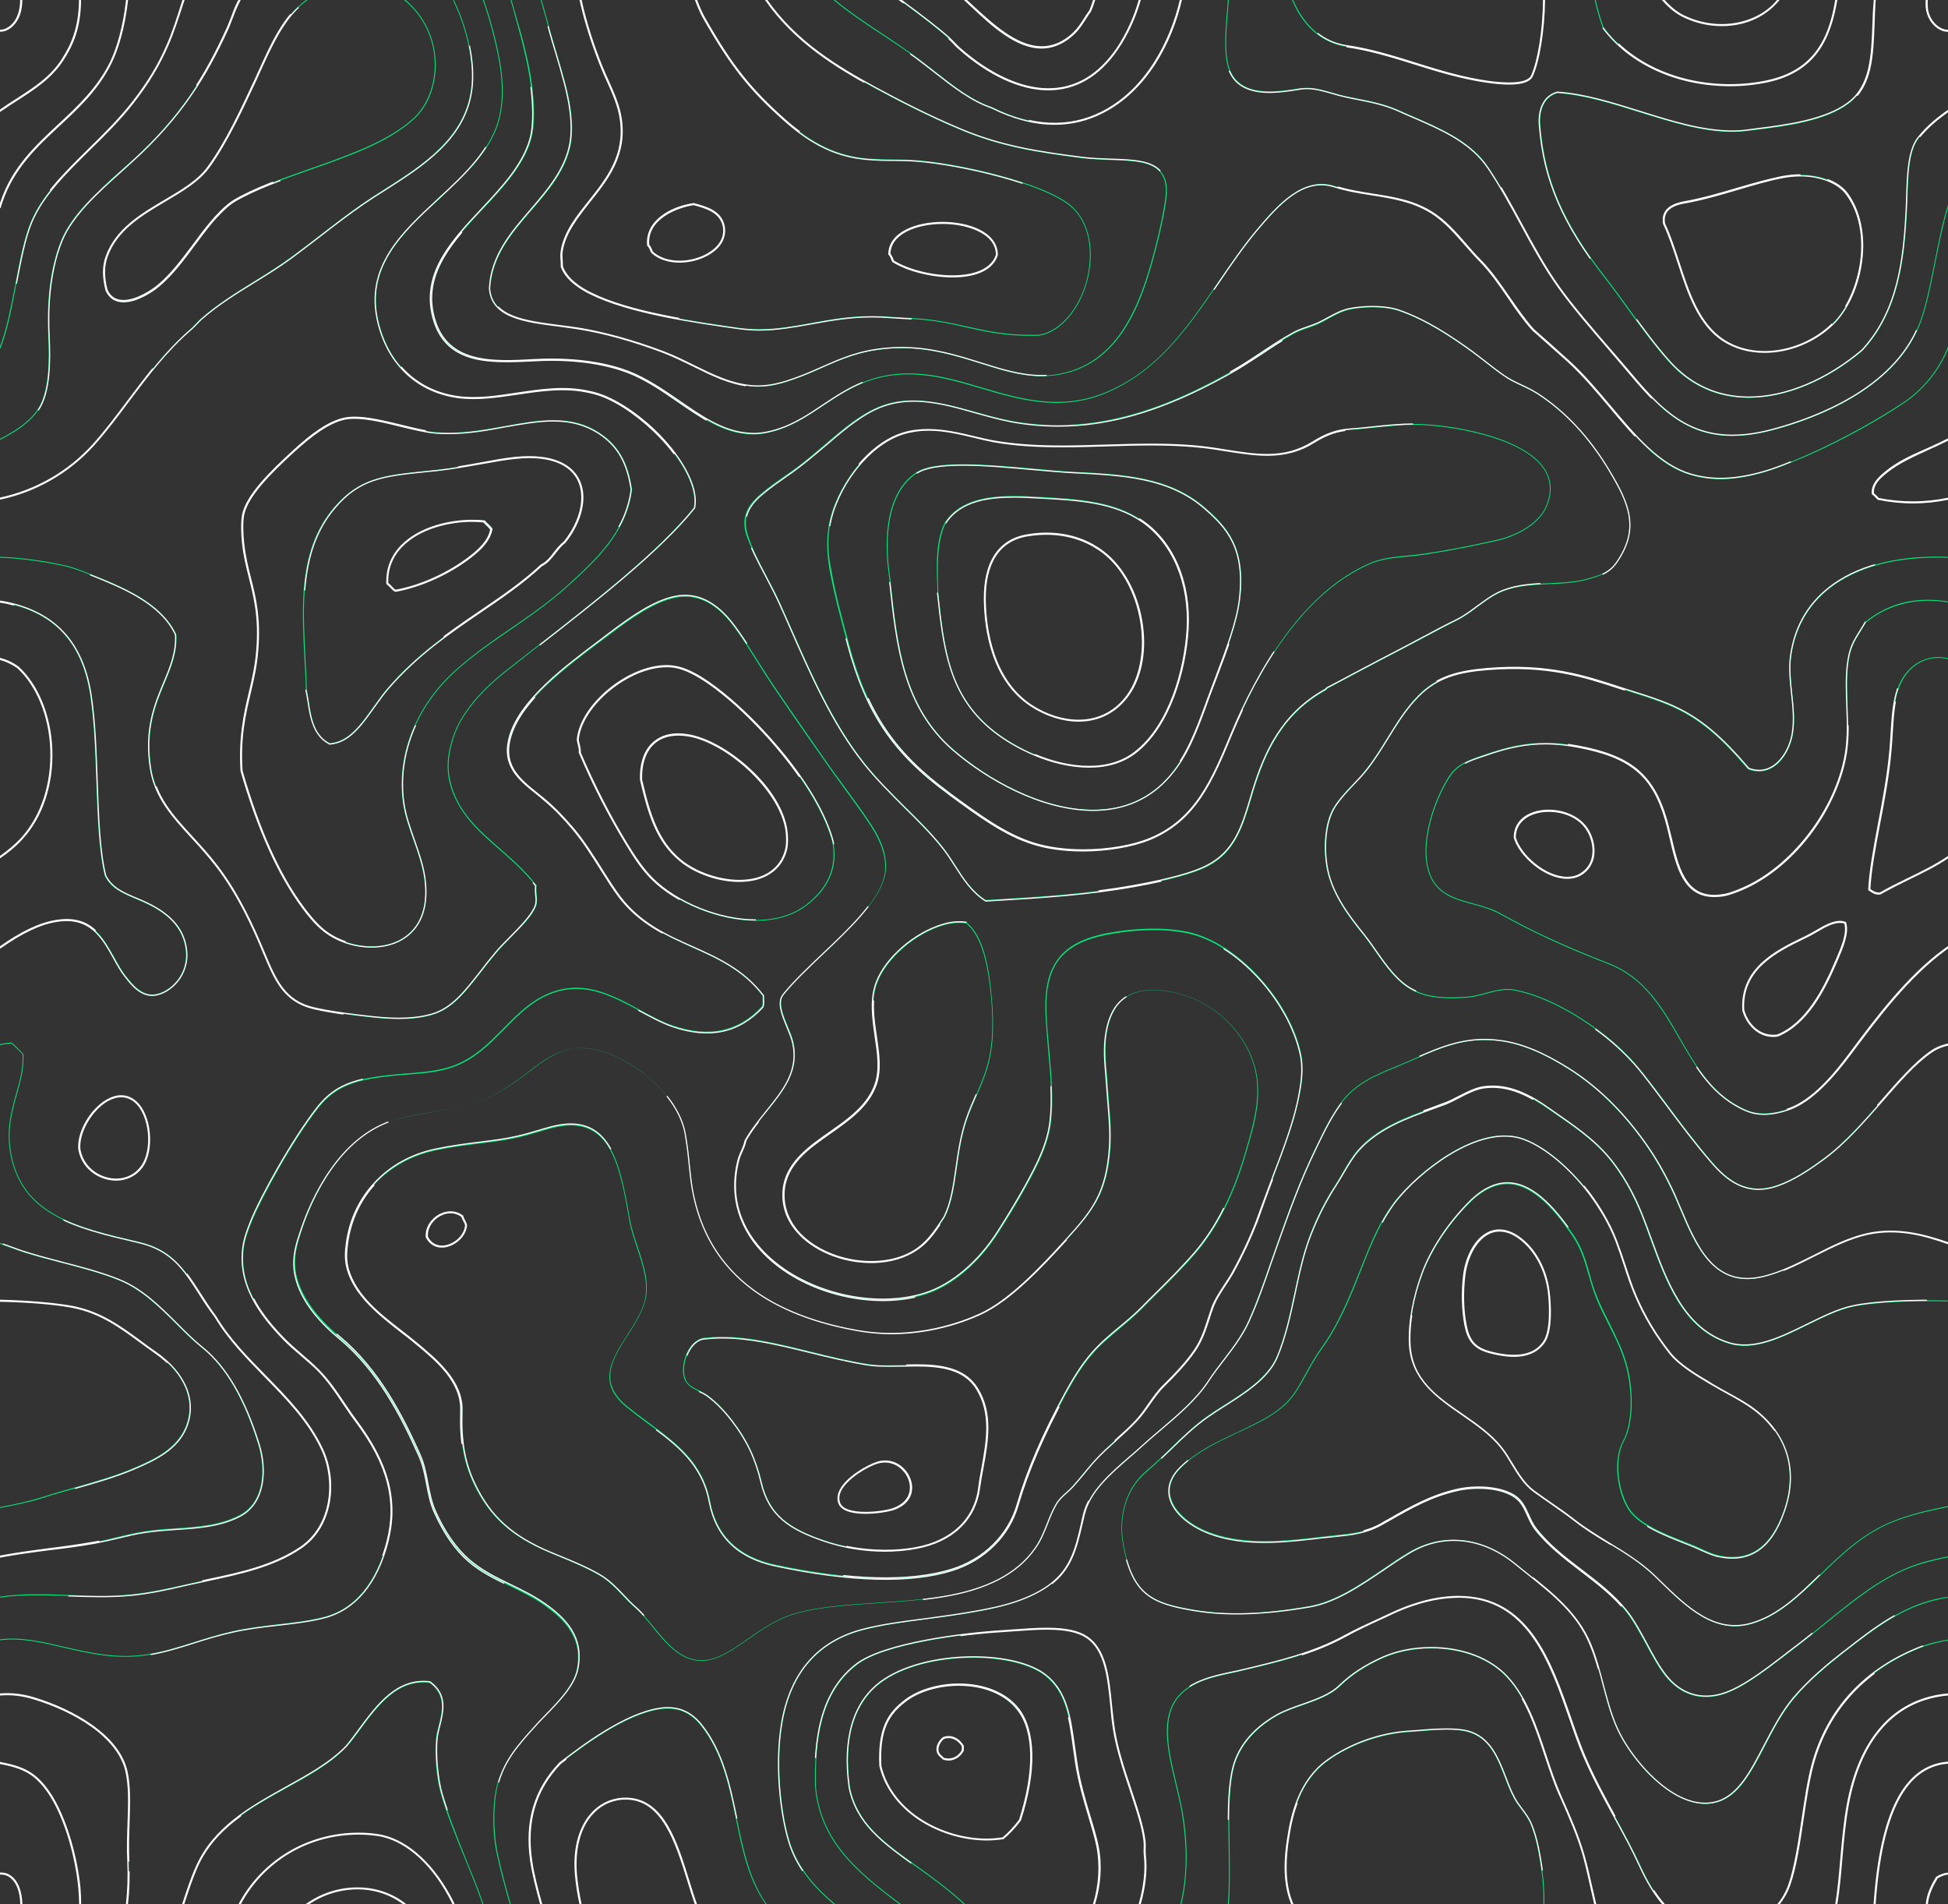<svg version="1.1" id="topographic" xmlns="http://www.w3.org/2000/svg" xmlns:xlink="http://www.w3.org/1999/xlink" x="0px" y="0px"
   viewBox="0 0 1701.8 1663.2" style="enable-background:new 0 0 1701.8 1663.2;" xml:space="preserve">
<rect x="0" y="0" width="1701.8" height="1663.2" fill="#333333" stroke="none"/>
<style>
path {
  fill: #05e67a;
  stroke-width: 1;
  stroke: #fff;
  stroke-dasharray: 500;
  stroke-dashoffset: 1000;
  -webkit-animation: dash 10s linear alternate infinite;
          animation: dash 10s linear alternate infinite;
-webkit-transform: rotateZ(360deg);
transform: rotateZ(360deg);
}

@-webkit-keyframes dash {
  from {
    stroke-dashoffset: 1000;
  }
  to {
    stroke-dashoffset: 0;
  }
}
@keyframes dash {
  from {
    stroke-dashoffset: 1000;
  }
  to {
    stroke-dashoffset: 0;
  }
}
</style>
<g>
  <path stroke="#ffffff" stroke-width="2" d="M828.7,33.6c1.6,1.4,3.1,2.9,4.5,4.4c1.3,1.5,2.7,2.9,4.1,4.1c26.2,23.4,54.1,36.3,78.4,36.3l0,0
    c24.1,0,44.4-11.9,60.5-35.4c8.7-12.7,15.6-27.8,19.9-43h-0.8c-4.2,15-11.1,30-19.6,42.6c-16,23.2-36.1,35-59.9,35l0,0
    c-24.1,0-51.8-12.9-77.9-36c-1.4-1.2-2.7-2.7-4.1-4.1c-1.5-1.5-3-3.1-4.5-4.5c-11.7-10.3-24.4-19.7-36.6-28.8
    c-1.8-1.4-3.6-2.7-5.4-4.1H786c2.1,1.6,4.2,3.1,6.3,4.7C804.5,13.9,817,23.3,828.7,33.6z"/>
  <path stroke="#ffffff" stroke-width="2" d="M51.7,109.6c17-15.8,34.6-32.2,45.8-55.6c5.7-11.9,11.3-30.7,13.9-54h-0.8c-2.5,23.1-8.1,41.8-13.7,53.7
    C85.6,76.9,68.1,93.2,51.1,109C31.4,127.4,11,146.3,0.9,176.3c-0.4,0.9-0.6,1.8-0.9,2.7v2.7c0.5-1.8,1.1-3.5,1.6-5.1
    C11.7,146.8,32,127.9,51.7,109.6z"/>
  <path stroke="#ffffff" stroke-width="2" d="M910,41.9L910,41.9c8.3,0,16.4-2.9,23.8-8.6c7-5.2,10.4-10.6,14-16.2c1.5-2.4,3.1-4.8,4.9-7.3c1.4-3.2,2.6-6.6,3.6-10h-0.8
    c-1,3.2-2.1,6.4-3.4,9.5c-1.9,2.5-3.4,4.9-4.9,7.3c-3.5,5.5-7,10.7-13.7,15.9c-7.4,5.6-15.2,8.4-23.4,8.4l0,0
    c-21.9,0-42.9-19.5-61.4-36.6c-1.7-1.6-3.3-3.1-5-4.6h-1.2c1.8,1.7,3.7,3.4,5.5,5.1C866.6,22.4,887.8,41.9,910,41.9z"/>
  <path stroke="#ffffff" stroke-width="2" d="M14.3,247.7c4-20.4,7.6-39.7,13.3-53.3c9.6-23.2,29.4-42.8,50.4-63.5c13-12.7,26.3-25.8,37.6-40.2
    c14.1-18,23.5-33.6,31.4-52c4.7-10.9,8.7-23.4,12.6-35.4c0.4-1.1,0.8-2.2,1.1-3.2h-0.8c-0.3,1-0.7,2-1,3
    c-3.8,12.1-7.8,24.6-12.5,35.4c-7.9,18.3-17.3,33.9-31.4,51.8c-11.3,14.3-24.6,27.5-37.5,40.1c-21.1,20.8-41.1,40.4-50.7,63.8
    c-5.7,13.7-9.4,33-13.3,53.5c-3.8,19.7-7.7,40.1-13.5,55c-0.1,0.1-0.1,0.2-0.1,0.4v2.1c0.2-0.8,0.6-1.4,0.9-2.1
    C6.7,287.8,10.6,267.4,14.3,247.7z"/>
  <path stroke="#ffffff" stroke-width="2" d="M78.7,502c27.4,11,61.5,24.5,74.6,52.3c0.9,15.2-4.4,28.1-10.1,41.7c-8,19.1-17,40.8-11.9,74.6c3.9,25.7,19,42.2,36.5,61.3
    c7.3,7.9,14.6,16,21.7,25.3c18.5,24.3,31.1,51.7,40.9,75.4c9.9,23.5,17.6,42.1,43.4,48.3c15.5,3.7,37,6.3,51.8,7.8
    c8.2,0.9,15.8,1.4,22.6,1.4c11.4,0,21.2-1.2,29.4-3.7c17.5-5.2,28.7-19.5,42.7-37.5c4.2-5.4,8.5-10.9,13.4-16.7
    c3.3-4,7.7-8.4,12.3-13.1c9.7-9.7,19.6-19.8,22.4-27.9c1-3.1,0.7-6,0.5-9.2c-0.2-2.5-0.5-5.2-0.2-8.4l0.1-0.2l-0.1-0.1
    c-9.4-12.4-20.8-22.3-31.8-32c-18.7-16.4-36.5-31.8-43.1-57.3c-3.5-13.4-2.2-27.7,3.9-43.8c6.5-17,21.8-35.7,43-52.6
    c9.6-7.6,19.7-15.5,30.4-23.9c49.3-38.4,105.1-81.9,135.6-119.9l0.1-0.2c1-4.7,0.7-10-0.7-15.8c-4-15.9-16.4-34.9-34.2-52
    c-17-16.2-36.3-28.4-51.7-32.6c-1.2-0.4-3.7-1-6.3-1.5c-20.5-4.6-41.8-1.4-62.3,1.7c-17.8,2.7-34.6,5.2-51,3.1
    c-35.3-4.7-60.7-28.3-69.7-64.9c-11.8-48,20.8-78.2,52.4-107.3c23.2-21.6,47.4-43.8,53.7-73.2c6-27.7-1.8-57.5-7-77.3
    c-2.1-8-4.6-15.9-7.3-23.8h-0.8c2.8,8,5.2,16,7.4,24.1c5.1,19.6,13,49.4,7,76.9c-6.3,29.1-30.3,51.3-53.5,72.8
    c-31.7,29.3-64.5,59.6-52.6,108.1c9,36.9,34.8,60.7,70.4,65.4c16.4,2.1,33.3-0.4,51.1-3c20.5-3.1,41.6-6.2,62.1-1.7
    c2.5,0.5,5,1.2,6.3,1.5c30.6,8.4,76.8,49.7,85.2,83.9c1.5,5.8,1.7,11,0.8,15.5c-30.5,37.9-86.2,81.4-135.4,119.7
    c-10.8,8.4-20.9,16.3-30.5,23.9c-21.3,17-36.6,35.7-43.2,53c-6.2,16.2-7.5,30.7-4,44.2c6.8,25.7,24.5,41.3,43.3,57.7
    c11,9.6,22.2,19.5,31.6,31.7c-0.3,3.2-0.1,6,0.1,8.4c0.4,3.2,0.6,5.9-0.4,8.8c-2.7,7.9-12.6,18-22.2,27.7c-4.6,4.7-9,9.1-12.3,13.1
    c-4.9,5.8-9.3,11.3-13.4,16.8c-14,17.9-25,32.1-42.3,37.2c-13.2,3.9-30.1,4.7-51.7,2.3c-14.9-1.6-36.4-4.2-51.8-7.8
    c-25.4-6-33.1-24.5-42.9-47.8c-9.9-23.7-22.4-51.2-40.9-75.6c-7.1-9.3-14.5-17.4-21.7-25.3c-17.5-19-32.5-35.4-36.3-60.9
    c-5.1-33.6,3.9-55.2,11.8-74.2c5.7-13.7,11.1-26.7,10.2-42.1l-0.1-0.2c-13.2-28-47.5-41.8-75-52.7c-7.5-3-15.2-6.1-23.7-7.9
    c-19.5-4.2-38-6.5-55.4-7.2v0.8c17.3,0.6,35.8,3,55.2,7.1C63.6,496,71.3,499.1,78.7,502z"/>
  <path stroke="#ffffff" stroke-width="2" d="M478.8,22.9c2.1,8.1,4.6,16.3,7,24.2c5.2,17.5,10.1,34.1,12,48.9c1.5,10.6,1.5,21.5,0.1,29.1c-4.1,22.9-19.5,40.7-34.3,58
    c-17.1,19.8-34.7,40.3-36,68.8c1.8,25.4,30.4,29.1,60.7,32.9c5.5,0.8,11.3,1.5,16.9,2.4c22.2,3.5,47.7,10.6,73.8,20.4
    c9.1,3.5,17.9,7.8,26.5,12c16.3,8.1,31.7,15.7,49.7,17.8c2.3,0.2,4.6,0.4,7,0.4c12.2,0,22.8-3.4,31.9-6.7
    c9.2-3.2,17.1-6.7,24.8-10.2c16.5-7.3,32-14.1,55.9-16.2c4.2-0.5,8.6-0.6,12.9-0.6c26,0,47.8,6.8,68.9,13.4
    c18.2,5.8,35.4,11.1,53.3,11.1c3.5,0,7.1-0.2,10.4-0.6c27.1-3.4,48-17.5,63.7-43c13.9-22.5,21.8-51,28.5-78.4
    c1.9-8,5.4-23.1,6.5-34c1.2-10.3-0.4-17.8-5-22.9c-8.2-9.5-24.7-10.1-43.7-10.7c-8.7-0.3-17.6-0.6-26.5-1.8
    c-37.5-4.8-69-9.7-103.8-24.2c-28.7-11.9-57.3-26.8-76.4-37.2c-32-17.5-68.2-39.2-93.7-75.7h-0.9c25.7,36.9,62,58.8,94.3,76.4
    c19,10.4,47.7,25.2,76.4,37.2c34.9,14.5,66.4,19.4,104,24.3c8.9,1.1,17.9,1.4,26.5,1.8c18.9,0.6,35.2,1.1,43.2,10.4
    c4.3,5,5.9,12.3,4.7,22.4c-1.2,10.9-4.6,25.8-6.5,33.9c-13.2,54.6-32.2,113.4-91.5,120.9c-3.4,0.4-6.8,0.6-10.3,0.6
    c-17.8,0-34.9-5.4-53.1-11.1c-21.1-6.6-42.9-13.4-69.1-13.4c-4.3,0-8.7,0.2-13,0.6c-24.1,2.1-39.6,9.1-56.2,16.4
    c-7.7,3.4-15.6,6.9-24.7,10.1c-9,3.2-19.6,6.5-31.7,6.5c-2.4,0-4.7-0.1-6.9-0.4c-17.8-1.9-33.1-9.6-49.4-17.6
    c-8.6-4.2-17.3-8.6-26.5-12c-26.2-9.9-51.8-16.9-74-20.5c-5.6-0.9-11.4-1.6-16.9-2.3c-29.9-3.9-58.2-7.5-60-32.3
    c1.4-28.1,18.9-48.5,35.9-68.2c15-17.3,30.4-35.3,34.6-58.3c1.4-7.7,1.3-18.7-0.1-29.4c-2-14.9-7-31.4-12.2-49
    c-2.4-8-4.8-16.2-7-24.3c-1.4-5.2-2.9-10.6-4.4-15.8c-0.7-2.2-1.2-4.6-1.9-6.9h-0.8c0.7,2.4,1.4,4.8,2,7.1
    C475.9,12.3,477.4,17.6,478.8,22.9z"/>
  <path stroke="#ffffff" stroke-width="2" d="M55,52.4C63,40,70.2,25,70.3,0h-0.8c-0.2,24.8-7.3,39.7-15.2,52C44.2,67.7,29.5,77,14,87c-4.7,3-9.4,6-14,9.3v0.9
    c4.7-3.3,9.6-6.4,14.4-9.5C30,77.7,44.7,68.2,55,52.4z"/>
  <path stroke="#ffffff" stroke-width="2" d="M530.5,70.7c4.8,10.7,9.8,21.7,11.4,33.2c4.7,31.5-11.6,52-27.3,71.8c-10.8,13.5-20.9,26.2-24,41.9c-0.8,4-0.6,6.4-0.4,9.5
    c0.1,1.6,0.2,3.4,0.2,5.8v0.1c4,11.1,16,19,25.4,23.6c33.9,16.8,89,24.7,129.2,30.4c6.1,0.8,12.1,1.3,18.3,1.3l0,0
    c15.6,0,30.1-2.7,45.5-5.4c16.4-3,33.4-6.1,53-6.1c5.2,0,10.5,0.2,15.6,0.6c1.1,0.1,4,0.3,7.8,0.5c5.5,0.3,12.5,0.7,17.4,1.1
    c16.4,1.2,29.4,4.1,41.9,7c16.7,3.7,32.4,7.3,55.7,7.3c2.4,0,5-0.1,7.5-0.1c18.5-2.9,35.5-22.4,42.3-48.6
    c5.6-21.6,4.3-50.4-16.1-66.4c-24-18.7-94-35.1-131.5-38.1c-8-0.7-14.7-0.8-21.1-0.8c-7.2-0.1-14.6-0.1-24.2-0.9
    c-25.9-2.4-47.3-12.6-71.7-34.1c-30.1-26.8-46.5-47.5-69.8-88.5c-2.5-4.4-4.9-9.9-7.1-15.9h-0.9c2.3,6.2,4.7,11.8,7.3,16.3
    c23.4,41.1,39.7,61.8,70,88.7c24.4,21.7,46,32,72.1,34.3c9.7,0.9,17.1,0.9,24.3,0.9c6.7,0.1,13,0.1,21.1,0.8
    c37.5,3.1,107.2,19.3,131.2,38c20.1,15.6,21.2,44.1,15.8,65.5c-6.7,25.8-23.5,45.1-41.6,48c-2.5,0.1-5,0.1-7.4,0.1
    c-23.1,0-38.9-3.6-55.6-7.3c-12.6-2.8-25.5-5.7-42-7c-4.9-0.4-11.9-0.8-17.4-1.1c-3.8-0.2-6.7-0.4-7.8-0.4
    c-5.2-0.5-10.4-0.7-15.7-0.7c-19.6,0-36.7,3.1-53.1,6.1c-15.3,2.8-29.8,5.4-45.4,5.4l0,0c-6.3,0-12.2-0.4-18.2-1.2
    c-40.2-5.8-95.3-13.6-129-30.4c-9.2-4.5-21-12.2-24.9-23.1c-0.1-2.4-0.2-4.1-0.2-5.8c-0.3-3.1-0.5-5.4,0.3-9.3
    c3.1-15.4,13.2-28.1,23.8-41.6c15.9-19.9,32.2-40.6,27.5-72.4c-1.7-11.6-6.7-22.7-11.5-33.4c-1.9-4.2-3.9-8.6-5.6-12.9
    c-6.2-15.4-13.4-36.1-18-57.5h-0.8c4.7,21.5,11.9,42.4,18.1,57.9C526.6,62.2,528.6,66.5,530.5,70.7z"/>
  <path stroke="#ffffff" stroke-width="2" d="M81.8,388.8c10.9-12.1,20.6-25.1,30.8-38.8c16.3-21.7,33.1-44.1,54.8-62.6c1.5-1.4,3.1-3,4.5-4.5c1.3-1.4,2.7-2.8,4.1-4.1
    c14.2-12.5,30.4-22.5,46-32.1c10.8-6.7,22.1-13.6,32.7-21.4c8.4-6.2,16.8-12.7,24.9-18.9c12.3-9.6,25.1-19.3,37.9-28.2
    c6.1-4.2,12.4-8.2,19.1-12.4c32.8-20.9,70-44.6,75.6-87.5c3-22.6-3-51.8-15.6-78.1h-0.8c12.7,26.2,18.6,55.4,15.7,78
    c-5.7,42.5-42.6,66.1-75.3,86.9c-6.7,4.2-13,8.3-19,12.4c-12.9,8.9-25.7,18.8-37.9,28.2c-8.1,6.3-16.5,12.7-25,18.9
    c-10.5,7.7-21.7,14.7-32.6,21.4c-15.7,9.7-31.9,19.8-46.1,32.3c-1.5,1.3-2.9,2.8-4.2,4.2c-1.4,1.5-2.8,3.1-4.4,4.4
    c-21.8,18.6-38.6,41.1-54.9,62.8c-10.3,13.7-20,26.7-30.9,38.8C59.6,412.3,31,428.6,0,435.1v0.8C31.3,429.3,60,412.9,81.8,388.8z"
    />
  <path stroke="#ffffff" stroke-width="2" d="M33.4,358.3c10.6-15.4,10.6-43.4,9.5-66C42,274,42.3,239.1,54.3,210c9.3-22.2,31.2-41.9,52.4-60.9c3.2-2.9,6.4-5.8,9.6-8.7
    c42.5-38.8,63.6-73.6,82.2-113.9c1.6-3.4,2.9-7.1,4.3-10.6c1.6-4.4,3.4-8.9,5.6-13.3c0.4-0.9,0.9-1.8,1.3-2.6h-0.9
    c-0.4,0.8-0.8,1.5-1.2,2.2c-2.2,4.4-3.9,9-5.5,13.4c-1.4,3.5-2.7,7.1-4.4,10.6c-18.5,40.3-39.5,75-82,113.7
    c-3.1,2.9-6.4,5.7-9.6,8.6c-21.3,19.1-43.4,38.9-52.6,61.3c-12,29.1-12.3,64.2-11.4,82.5c1.1,22.6,1,50.4-9.4,65.6
    c-7.5,10.9-19.6,18.7-32.7,25.4v0.9C13.4,377.3,25.7,369.5,33.4,358.3z"/>
  <path stroke="#ffffff" stroke-width="2" d="M11.7,21.6C16.9,16.3,19,8.1,19,0h-0.9c0,8-2.2,16.1-7,21.1C7.8,24.6,4,26.5,0,26.5v-0.1v0.8l0,0
    C4.2,27.3,8.3,25.3,11.7,21.6z"/>
  <path stroke="#ffffff" stroke-width="2" d="M254,12.5c-11.2,13.2-19.4,31.3-27.3,48.7c-1.2,2.7-2.4,5.2-3.6,7.9c-11.6,24.9-25.9,55.9-41.6,77.1
    c-8.5,11.6-22.5,19.9-37.4,28.7c-21.1,12.4-42.8,25.4-51.3,49.1c-3.1,8.6-3.1,17.9-0.1,29.7c3,6.5,8.1,9.9,15.2,9.9l0,0
    c11.7,0,25.5-9,31.1-13.9c11.3-9.5,21.2-22.6,30.7-35.5c5.1-6.8,10.4-13.9,15.8-20.4c2.7-3,11.7-13.4,19.3-17.9
    c18-10.6,41.2-18.8,65.6-27.4c34-11.9,69.1-24.2,91-44.3c11.7-10.5,18.6-27,19.2-45.2c0.5-19.5-6.2-37.9-19.1-52.1
    c-2.3-2.5-4.8-4.9-7.4-7h-1.3c2.8,2.2,5.6,4.8,8.1,7.5c12.7,13.9,19.5,32.2,18.9,51.4c-0.5,17.9-7.4,34.3-18.8,44.7
    c-21.8,19.9-56.9,32.2-90.8,44.1c-24.5,8.6-47.7,16.8-65.8,27.4c-7.8,4.7-16.9,15-19.5,18.1c-5.5,6.4-10.8,13.6-15.9,20.5
    c-9.5,12.7-19.3,25.8-30.5,35.2c-5.6,4.8-19.2,13.7-30.7,13.7c-6.8,0-11.6-3.1-14.4-9.4c-2.9-11.4-2.8-20.7,0.2-29.1
    c8.4-23.4,30-36.2,51-48.6c14.9-8.8,29-17.2,37.7-29c15.6-21.2,30-52.3,41.6-77.2c1.2-2.7,2.4-5.3,3.6-8
    c7.9-17.4,16.1-35.3,27.3-48.5c4.2-5,9.1-9.3,14.4-13h-1.4C262.7,3.6,258,7.8,254,12.5z"/>
  <path stroke="#ffffff" stroke-width="2" d="M565.9,214.3l0.1,0.1c1.4,1.5,2.2,3.5,3,5.5l0.2,0.4l0.1,0.2c5.8,5.4,14.4,8.4,24.3,8.4l0,0c14.1,0,28.1-6,34.9-14.7
    c4.1-5.4,5.4-11.4,3.9-17.7c-3-11.7-14.2-15.5-26.3-18.6l-0.1-0.1l-0.1,0.1c-20.6,3-42,15.6-40.1,36.3V214.3z M606,178.7
    c11.9,3.1,22.7,6.8,25.7,18c1.5,6,0.2,11.9-3.8,17c-6.7,8.6-20.5,14.5-34.3,14.5l0,0c-9.7,0-18.1-3-23.7-8.2l-0.1-0.3
    c-0.8-2.1-1.7-4.2-3.1-5.8C564.7,191,591.5,180.8,606,178.7z"/>
  <path stroke="#ffffff" stroke-width="2" d="M779.6,227.9l0.3,0.5l0.1,0.1c12.7,8,33.7,13.3,52.2,13.3l0,0c12.2,0,33.5-2.4,39-18.9v-0.1c0.1-5.7-2-10.8-6.3-15.2
    c-8-8.3-24-13.3-41.6-13.3c-22.4,0-46.5,8.6-46.8,27.7v0.1l0.2,0.1C778.1,223.7,778.9,225.9,779.6,227.9z M823.4,195.1
    c17.4,0,33.2,5.1,41.1,13.1c4.1,4.2,6.1,9.1,6,14.5c-5.4,15.9-26.4,18.3-38.3,18.3l0,0c-18.3,0-39-5.2-51.7-13.1l-0.1-0.4
    c-0.8-2-1.6-4.1-3-5.7C777.8,203.4,801.5,195.1,823.4,195.1z"/>
  <path stroke="#ffffff" stroke-width="2" d="M217.9,604.5c-4.5,19.2-9.1,39.1-7.3,68.8c14.9,51.7,32.6,90.8,53.7,119.5c5,6.7,11,14.3,18.7,20.4c11,8.8,26.6,14,41.6,14
    l0,0c15.2,0,28.1-5.2,36.5-14.8c9.3-10.6,12.7-25.8,10.2-45.2c-1.5-10.9-5.4-22.3-9.3-33.4c-3.9-11-7.9-22.4-9.3-33.3
    c-5.7-42.2,12.3-85.9,48.1-116.8c15.2-13.2,30.8-23.9,45.9-34.2c16.3-11.3,33.2-22.9,49.2-37.4c24.3-22,51.8-47,56.3-84.7v-0.1
    v-0.1c-2.9-17.8-8.4-36.2-28.7-49.3c-11.5-7.5-24.2-11-40-11c-13.5,0-27.4,2.5-42.1,5.2c-15.9,2.8-32.3,5.8-49.3,5.8
    c-4.2,0-8.3-0.2-12.3-0.5c-8.1-0.8-18.3-3.2-29-5.9c-14.4-3.5-29.3-7.1-41.1-7.1c-2.5,0-4.7,0.2-6.8,0.5
    c-15.9,2.4-32.8,16.2-45.7,28c-21.5,19.5-41.8,39.9-45.2,56.6c-1.3,6.5-0.9,17-0.1,24.7c1.2,11.6,3.7,21.4,6.1,30.8
    c4.2,16.9,8.6,34.3,6.4,62.2C223.4,580.9,220.8,592.4,217.9,604.5z M218.8,504.9c-2.4-9.4-4.8-19.2-6-30.7c-0.8-7.6-1.2-18,0-24.4
    c3.3-16.6,23.5-36.8,44.9-56.3c12.9-11.6,29.6-25.3,45.3-27.8c2-0.3,4.2-0.4,6.7-0.4c11.7,0,26.6,3.6,40.9,7.1
    c10.7,2.6,20.9,5.1,29,5.8c4,0.4,8.1,0.5,12.4,0.5c17.1,0,33.6-2.9,49.4-5.9c14.7-2.6,28.6-5.1,42-5.1c15.6,0,28.2,3.5,39.7,10.9
    c20,13,25.4,31,28.3,48.8c-4.5,37.3-31.8,62.2-56,84.2c-16,14.5-32.9,26-49.1,37.2c-15.2,10.4-30.7,21.1-46,34.4
    c-36,31.1-54.1,75-48.4,117.5c1.5,10.9,5.5,22.3,9.4,33.4c3.9,11,7.9,22.5,9.3,33.3c2.6,19.2-0.8,34.2-10,44.6
    c-8.2,9.4-20.9,14.5-35.9,14.5l0,0c-14.9,0-30.3-5.2-41.2-13.8c-7.5-6.1-13.6-13.7-18.5-20.3c-21.2-28.6-38.7-67.6-53.6-119.2
    c-1.9-29.5,2.8-49.4,7.3-68.4c2.9-12.2,5.5-23.8,6.5-37.4C227.4,539.3,223.1,521.8,218.8,504.9z"/>
  <path stroke="#ffffff" stroke-width="2" d="M267.2,602.5c0.8,3.5,1.4,7,2,10.9c2.1,13.6,4.7,29.1,18.6,36.4l0.1,0.1h0.1c16.9-1.2,27.6-16.3,38.9-32.2
    c4.1-5.7,8.2-11.6,12.7-16.7c25-28.8,53.1-48,80.3-66.5c19.1-13,37.2-25.4,53.2-40.3c5.1-2.5,8.6-7,11.9-11.2
    c2.5-3.2,5.1-6.6,8.6-9.2c14.6-18.3,19.5-39.7,12.3-54.4c-4.5-9.3-15.7-20.5-43.7-20.5c-3.8,0-7.7,0.2-11.8,0.6
    c-9,0.9-19.3,2.8-30.1,4.8c-12,2.2-25.7,4.7-39.4,6.1c-2.9,0.3-5.6,0.5-8.3,0.9c-36.7,3.7-58.8,6-80.9,32
    c-15.7,18.6-24.1,41.5-26.4,72.3c-1.4,19.7-0.3,41.3,0.7,60.3C266.6,585.4,267.1,594.4,267.2,602.5z M266.2,515.6
    c2.3-30.6,10.7-53.4,26.2-71.8c21.8-25.9,42.6-28,80.3-31.9c2.7-0.2,5.4-0.5,8.3-0.8c13.8-1.5,27.4-4,39.5-6.1
    c10.8-1.9,21.1-3.9,30-4.7c4.1-0.4,8-0.7,11.7-0.7c27.5,0,38.6,10.9,43,20.1c6.9,14.5,2.2,35.6-12.2,53.5c-3.4,2.7-6.1,6-8.7,9.3
    c-3.4,4.5-6.6,8.6-11.6,11l-0.1,0.1c-16,15-34.1,27.3-53.2,40.3c-27.3,18.6-55.3,37.7-80.4,66.7c-4.5,5.1-8.6,11-12.7,16.7
    c-11.2,15.7-21.8,30.7-38.3,31.8c-13.6-7.1-15.9-21.7-18.1-35.7c-0.6-3.9-1.2-7.5-1.9-10.9c-0.1-8-0.7-17-1.1-26.5
    C265.9,556.9,264.7,535.3,266.2,515.6z"/>
  <path stroke="#ffffff" stroke-width="2" d="M777.3,508.4c6,56,11.7,109,55.4,146.9c29.4,25.4,76.9,52.5,122.3,52.5l0,0c27.7,0,50.5-10.3,67.7-30.6
    c14.9-17.6,22.5-38.2,31.3-62.1c0.9-2.7,1.9-5.3,2.9-8.1c1.8-4.6,3.5-9.1,5.2-13.6c9.8-25.8,19-50.1,21.4-70.4
    c5.1-44.5-11-62.5-31-79.8c-31.1-27-71.7-29-114.6-31.1c-10.1-0.5-22.2-1.6-34.9-2.8c-20-1.8-42.6-3.8-61.5-3.8
    c-20.4,0-33.8,2.3-41.1,7.1c-30.4,20.2-26.8,69.2-23.9,89.2L777.3,508.4z M800.9,413.4c7.1-4.8,20.4-7.1,40.6-7.1
    c18.9,0,41.5,2.1,61.5,3.9c12.7,1.1,24.7,2.2,34.9,2.7c42.8,2.1,83.2,4.2,114.1,31c19.9,17.2,35.9,35,30.8,79.2
    c-2.3,20.1-11.6,44.4-21.3,70.1c-1.7,4.5-3.5,9.1-5.1,13.7c-1.1,2.7-2.1,5.4-3,8.1c-8.8,23.8-16.4,44.3-31.3,61.9
    c-17,20.1-39.5,30.3-67.1,30.3c-45.2,0-92.6-27.1-121.8-52.4c-43.5-37.6-49.1-90.4-55.1-146.3l-0.8-6.6
    C774.4,481.8,770.9,433.2,800.9,413.4z"/>
  <path stroke="#ffffff" stroke-width="2" d="M819,517.6c5.2,48.4,9.7,90.1,48.9,121.1c18.2,14.5,51,31.3,83.5,31.3l0,0c16.2,0,29.8-4.2,40.6-12.5
    c30.5-23.7,43.8-72.8,45.9-107.8c2.4-40.3-12.4-75.8-39.6-94.7c-25-17.4-56.7-19.2-90.4-21c-7.4-0.4-14.7-0.8-22-0.8
    c-21.1,0-47.2,2.7-60.5,23.2c-7.7,15.6-7.2,34-6.7,51.7C818.9,511.4,819,514.5,819,517.6z M826.2,457
    c13.1-20.2,38.9-22.8,59.8-22.8c7.3,0,14.6,0.4,22,0.8c33.4,1.8,65.1,3.5,89.9,20.8c26.9,18.8,41.6,54,39.2,94
    c-2.1,34.8-15.3,83.8-45.7,107.2c-10.6,8.2-24.1,12.4-40.1,12.4l0,0c-32.3,0-64.9-16.9-83.1-31.3c-38.8-30.8-43.1-70.4-48.5-120.5
    c-0.1-3.1-0.1-6.1-0.3-9.3C819.2,490.6,818.7,472.4,826.2,457z"/>
  <path stroke="#ffffff" stroke-width="2" d="M337.9,509.9l0.2,0.1c1.2,0.8,2.2,1.9,3.2,2.9c1.2,1.3,2.5,2.7,4,3.4l0.1,0.1h0.2c22.4-4,47.8-15.6,66.4-30.3
    c7.4-5.8,16-13.8,17.7-23.8l0.1-0.2l-0.1-0.2c-1-1.5-2.4-2.8-3.7-4.1c-1-0.9-2-1.8-2.8-2.8L423,455h-0.2c-3.3-0.4-6.9-0.5-10.5-0.5
    c-19.5,0-46,5.9-61.9,22.4c-8.7,9.1-12.9,20.2-12.4,32.9V509.9z M350.9,477.4c15.7-16.3,42-22.1,61.3-22.1c3.5,0,7,0.2,10.3,0.5
    c0.9,1,1.8,2,2.7,2.8c1.3,1.2,2.5,2.4,3.5,3.8c-1.7,9.7-10.1,17.5-17.3,23.1c-18.5,14.6-43.7,26.2-65.9,30.1
    c-1.4-0.8-2.5-1.9-3.6-3.2c-1-1.1-2-2.1-3.2-3C338.3,497.1,342.3,486.3,350.9,477.4z"/>
  <path stroke="#ffffff" stroke-width="2" d="M900.9,616.7c13.1,8.5,27.7,13.1,41.3,13.1l0,0c17.9,0,32.9-7.7,43.5-22.4c24.8-34.1,13.6-98.7-21.9-125.6
    c-9.6-7.4-26.1-16.1-49.6-16.1c-5.5,0-11.2,0.5-16.9,1.5c-24.8,4.2-37.7,23.8-37.3,56.7C860.3,548.8,866.1,594.1,900.9,616.7z
     M897.4,468c5.7-0.9,11.3-1.4,16.8-1.4c23.3,0,39.6,8.6,49.2,15.9c16.7,12.7,28.8,34.5,33.1,59.9c4.2,24.8-0.1,48.9-11.5,64.7
    c-10.4,14.4-25.3,22-42.8,22l0,0c-13.4,0-28-4.5-40.9-12.9c-34.4-22.4-40.2-67.4-40.6-92.2C860.3,491.5,873,472.1,897.4,468z"/>
  <path stroke="#ffffff" stroke-width="2" d="M99.3,836.9c3.2,5.9,6.4,11.6,10.1,16.2l0.2,0.2c5.1,6.7,13.9,17.8,26,15.9c13.1-1.9,30.4-17.5,27.3-40.4
    c-2.5-18.3-14.7-31.7-38.6-42.1c-1.5-0.6-3.1-1.4-4.7-2c-11.5-4.8-22.4-9.4-27.4-20.4c-5.2-21.7-6.2-51-7.3-82
    c-0.9-25.7-1.8-52.4-5.3-75.1c-6.7-43.8-29.1-69.9-68.5-79.9c-3.4-0.9-7.1-1.7-10.9-2.2v0.8c3.8,0.5,7.4,1.3,10.7,2.2
    c39.1,9.8,61.3,35.7,67.9,79.2c3.4,22.7,4.4,49.3,5.3,75c1.1,31.1,2.1,60.4,7.3,82.3c5.2,11.3,16.2,15.9,27.9,20.8
    c1.6,0.7,3.1,1.3,4.7,2c23.6,10.3,35.7,23.5,38.1,41.5c3.1,22.4-13.7,37.6-26.5,39.5c-11.7,1.8-20.2-9.1-25.3-15.5l-0.2-0.2
    c-3.7-4.7-6.8-10.3-10-16.2C89.7,818.1,79.2,799,49,804c-14.3,2.3-30.3,9.9-49,23.1v1c18.8-13.3,34.8-21,49.1-23.3
    C78.7,799.9,89.2,818.8,99.3,836.9z"/>
  <path stroke="#ffffff" stroke-width="2" d="M19.6,732.3c17.5-19.2,26.8-47.7,25.6-78.1C44,624.9,33,598.1,15.8,582.5c-5.1-3.7-10.5-6.1-15.8-7.4v0.8
    c5.2,1.4,10.4,3.8,15.3,7.2c17.1,15.6,28,42.2,29.1,71.2c1.2,30.2-8.1,58.5-25.4,77.6c-5.8,6.3-12.3,11.6-19,16.3v0.9
    C7,744.3,13.7,738.9,19.6,732.3z"/>
  <path stroke="#ffffff" stroke-width="2" d="M728.3,737.4c-0.8-5.2-3.2-11.6-5.2-16.6c-16.6-41.4-55.7-84.8-84.1-109.4c-19.5-16.8-35.6-26.7-48-29.1
    c-2.7-0.6-5.5-0.9-8.6-0.9c-33.9,0-75.4,34.4-78,64.6c0.1,1.5,0.5,3,0.9,4.4c0.5,2.2,1.1,4.5,0.8,6.9v0.1l0.1,0.1
    c12,28.3,25.8,55,40.7,79.5c6.7,11.1,13.5,21.7,22.4,30.6c21.5,21.5,59,36.6,91,36.6l0,0c17.7,0,32.5-4.5,44-13.1
    C723.6,776.6,731.6,758.5,728.3,737.4z M660.3,803.5L660.3,803.5c-31.8,0-69-15-90.4-36.4c-8.8-8.8-15.6-19.4-22.4-30.4
    c-14.9-24.5-28.5-51.1-40.6-79.3c0.2-2.5-0.4-4.9-0.9-7.1c-0.4-1.4-0.7-2.9-0.9-4.2c2.7-29.8,43.8-63.8,77.3-63.8
    c3,0,5.8,0.2,8.4,0.8c12.3,2.5,28.3,12.3,47.7,29c28.3,24.5,67.2,67.8,83.8,109.1c2,5,4.4,11.2,5.2,16.4c3.2,20.8-4.8,38.7-23.8,53
    C692.5,799.1,677.8,803.5,660.3,803.5z"/>
  <path stroke="#ffffff" stroke-width="2" d="M654.2,671.1c-17-15.6-37.3-26.8-53.1-29.3c-2.9-0.5-5.8-0.8-8.5-0.8c-9.8,0-17.6,3.1-23.4,9.1c-6.8,7-10.1,18-9.6,31
    c6.9,29.7,13.9,53.8,34.7,70.8c13.2,10.9,33.4,17.9,51.5,17.9l0,0c21.7,0,36.7-10,41.2-27.3c1.3-5.1,1.1-12.6,0.3-17.7
    C684.8,707.6,672.7,688,654.2,671.1z M686.3,742.3c-4.4,17-19,26.7-40.4,26.7l0,0c-17.9,0-37.9-7-51-17.6
    c-20.6-16.9-27.5-40.8-34.4-70.3c-0.5-12.7,2.8-23.5,9.4-30.4c5.5-5.8,13.3-8.7,22.8-8.7c2.6,0,5.4,0.2,8.4,0.7
    c32.7,5.2,80,46.1,85.6,82.4C687.4,730,687.6,737.3,686.3,742.3z"/>
  <path stroke="#ffffff" stroke-width="2" d="M844.4,805.7l-0.1-0.1l-0.2-0.1c-2.2-0.3-4.2-0.4-6.3-0.4c-4.5,0-8.9,0.7-13.7,2.1c-25,7.3-50.1,28.9-58.4,50.3
    c-5.9,15-3.4,31.7-1.1,47.8c2.2,14.9,4.2,28.9,0.1,41.2c-6.4,19-23.5,31-40,42.5c-17.5,12.3-35.5,24.9-39.9,45.8
    c-2.7,14.8,1.2,28.8,11.1,40.5c13.9,16.6,39.5,27.4,65,27.4l0,0c16.7,0,31.3-4.5,42.4-12.8c8.7-6.5,14.7-15.6,21-25.1l1-1.5
    c6.3-12.4,8.3-27.2,10.6-43.1c1.9-13.7,4-28,8.8-42.1c2.9-8.3,6-15.3,8.9-22c9-20.6,16.7-38.5,13-82.3
    C864.6,848.7,860.2,818.2,844.4,805.7z M852.9,955.8c-3,6.8-6,13.7-8.9,22.1c-4.8,14.2-6.8,28.4-8.8,42.2
    c-2.2,15.7-4.4,30.6-10.5,42.8l-0.9,1.4c-6.6,9.9-12.3,18.4-20.9,25c-10.8,8.3-25.4,12.6-41.9,12.6c-25.2,0-50.6-10.6-64.4-27
    c-9.7-11.6-13.5-25.4-10.9-39.9c4.4-20.5,21.5-32.5,39.6-45.2c16.7-11.7,33.8-23.8,40.3-42.9c4.2-12.6,2.2-26.7,0-41.6
    c-2.4-16-4.8-32.6,1-47.4c8.2-21.2,33.1-42.6,57.8-49.8c4.8-1.4,9-2,13.5-2c2,0,4,0.1,6.1,0.4c15.5,12.4,19.9,42.6,22.1,67.5
    C869.6,917.6,861.9,935.2,852.9,955.8z"/>
  <path stroke="#ffffff" stroke-width="2" d="M118.6,962.1c-3.8-3.3-8.1-5-12.8-5c-7.9,0-16.6,5-24.1,13.6c-9.1,10.6-14.2,24.4-12.6,34.3c3.6,16.9,19,25.7,32.3,25.7
    l0,0c9.3,0,17.4-4.1,22.7-11.3C134.9,1004.6,131.9,973.5,118.6,962.1z M123.5,1018.9c-5.2,7.1-13,11-22.1,11l0,0
    c-13,0-28-8.6-31.5-25.1c-1.5-9.6,3.5-23.2,12.5-33.7c7.2-8.4,15.8-13.2,23.4-13.2c4.5,0,8.6,1.5,12.3,4.7
    C131.2,973.9,134.1,1004.4,123.5,1018.9z"/>
  <path stroke="#ffffff" stroke-width="2" d="M405.8,1065.9c-0.6-1.2-1.3-2.4-1.6-3.8l-0.1-0.1l-0.1-0.1c-3.1-2.2-6.7-3.4-10.4-3.4c-5.7,0-11.6,2.7-15.8,7.3
    c-3.9,4.2-5.8,9.5-5.4,14.7l0.1,0.1c2.8,5.5,7.5,8.6,13.5,8.6l0,0c9.3,0,20.5-8.1,21.5-18.8v-0.1v-0.1
    C407.3,1068.7,406.5,1067.3,405.8,1065.9z M386.1,1088.4L386.1,1088.4c-5.6,0-10.2-2.9-12.7-8.1c-0.5-5,1.4-10,5.1-14.1
    c4-4.3,9.7-7,15.2-7c3.5,0,6.8,1.2,9.7,3.2c0.4,1.4,1.1,2.6,1.7,3.8c0.7,1.4,1.5,2.7,1.7,4.1
    C405.8,1080.6,395.1,1088.4,386.1,1088.4z"/>
  <path stroke="#ffffff" stroke-width="2" d="M1470.8,14.6c19.1,9.3,41.5,10.2,60,2.6c9.3-3.9,17.2-9.8,23.2-17.2h-0.9c-5.8,7.1-13.4,12.7-22.5,16.4
    c-18.4,7.6-40.6,6.7-59.5-2.5c-6.1-2.9-11.9-7.6-17.5-13.9h-1.1C1458.4,6.7,1464.4,11.5,1470.8,14.6z"/>
  <path stroke="#ffffff" stroke-width="2" d="M795.2,47c7.4,5.2,14.5,10.9,21.4,16.2c16.6,13,32.2,25.1,49.4,30.9c19.3,9.6,37.7,14.4,55.3,14.4c14.6,0,28.6-3.3,41.7-10
    C1001.8,79,1023.7,36.4,1032,0h-0.8c-8.4,36.1-30,78.5-68.6,97.9c-28.8,14.5-61.3,13-96.4-4.5c-17.2-5.7-32.7-17.9-49.3-30.9
    c-6.8-5.3-13.9-10.9-21.4-16.2c-8-5.7-16.3-11.3-24.4-16.6c-14.6-9.7-29-19.2-41.6-29.7h-1.3c12.9,10.8,27.5,20.5,42.5,30.4
    C778.8,35.7,787.1,41.2,795.2,47z"/>
  <path stroke="#ffffff" stroke-width="2" d="M1073.9,61.8c5.2,12.7,16.8,18.9,35.3,18.9c9.4,0,19.1-1.6,27-2.9h0.2c1.7-0.3,3.5-0.4,5.5-0.4c7.4,0,14.9,2.2,22.2,4.3
    c3.7,1.1,7.7,2.2,11.4,3c3.1,0.7,6.1,1.2,9.1,1.9c12.4,2.4,25.4,5,37,10.3c4.6,2.1,9.3,4.2,13.9,6.1c22.8,9.9,46.3,20.1,61.6,39.9
    c0.9,1.2,1.8,2.5,2.7,3.7c10.7,15.8,19.9,32.8,28.8,49.2c10,18.6,20.4,37.6,32.9,55.1c12.1,17,28.4,35.9,44.1,54.1
    c5.5,6.4,10.6,12.4,15.6,18.3c25,29.6,48.6,57.5,92.1,57.5h0.1c11.1,0,22.9-1.8,36.2-5.3c37.7-10.1,104.2-35.5,127-90.5
    c6-14.6,10-34.9,14.3-56.4c3.2-16.2,6.6-33,10.9-47V179c-4.7,14.5-8.2,32.3-11.6,49.5c-4.3,21.5-8.3,41.8-14.3,56.3
    c-22.6,54.7-88.9,79.9-126.5,90c-13.2,3.6-25,5.3-36,5.3h-0.1c-43.1,0-66.7-27.8-91.5-57.3c-5-5.9-10.2-11.9-15.7-18.2
    c-15.7-18.2-32-37.1-44.1-54c-12.4-17.4-22.8-36.6-32.8-55c-8.9-16.5-18.2-33.5-28.8-49.3c-0.8-1.2-1.8-2.6-2.7-3.8
    c-15.4-19.9-39-30.2-61.8-40.1c-4.7-2-9.4-4.1-13.9-6.1c-11.8-5.4-24.7-8-37.2-10.4c-3.1-0.6-6.1-1.2-9.1-1.8
    c-3.7-0.8-7.6-1.9-11.4-3c-7.3-2.1-14.9-4.4-22.4-4.4c-1.9,0-3.9,0.2-5.6,0.4L1136,77c-7.7,1.3-17.4,2.8-26.7,2.8
    c-18.1,0-29.5-6-34.6-18.3c-5.3-12.7-3.5-34.2-1.9-53.3c0.2-2.9,0.5-5.6,0.7-8.3h-0.8c-0.2,2.7-0.4,5.4-0.6,8.2
    C1070.4,27.3,1068.7,49,1073.9,61.8z"/>
  <path stroke="#ffffff" stroke-width="2" d="M1400.2,24.2c23.4,31.7,65,50.6,111.2,50.6c11.5,0,22.6-1.2,33.2-3.5c41.1-9.1,54.2-37.1,60-71.3h-0.8
    c-1.8,10.9-4.4,21-8.3,30.1c-9.5,21.9-25.8,34.8-51.1,40.4c-10.5,2.3-21.6,3.5-33,3.5c-45.9,0-87.2-18.8-110.5-50.3
    c-2.6-6.7-4.8-14.9-6.9-23.7h-0.8C1395.2,9,1397.5,17.2,1400.2,24.2L1400.2,24.2z"/>
  <path stroke="#ffffff" stroke-width="2" d="M1176.3,40.8c20.9,3,40.8,9.2,60,15.2c12.4,3.9,25.2,7.9,38.3,11c8.3,2,16.6,3.6,24,4.7c7.5,1.1,14.2,1.7,19.8,1.7l0,0
    c11.4,0,18.2-2.4,20.3-7.1c5.8-12.6,10.3-39.9,10.6-66.4h-0.8c-0.2,26.4-4.7,53.5-10.4,66.1c-2,4.4-8.7,6.5-19.7,6.5
    c-5.5,0-12.1-0.5-19.6-1.6c-7.4-1.1-15.6-2.7-23.9-4.7c-13-3.1-25.8-7.1-38.2-11c-19.3-6-39.2-12.3-60.2-15.3
    c-20.6-2.9-37.1-17.1-46.8-39.9h-0.9C1138.4,23.3,1155.2,37.7,1176.3,40.8z"/>
  <path stroke="#ffffff" stroke-width="2" d="M1636.3,20.4c-1.1,29-2,54.1-21.3,69c-20.1,15.5-55.1,19.9-80.7,23.1c-2.5,0.4-5.1,0.7-7.4,1c-4.4,0.6-9,0.9-13.7,0.9l0,0
    c-26.1,0-53.9-8.8-80.7-17.2c-24.1-7.5-48.9-15.3-72.1-16.7h-0.1l-0.1,0.1c-13.3,3.8-16.6,17.9-15.3,29.9
    c3.8,46.8,20.2,85.1,57,132.2c7.4,9.4,14.3,19.1,21,28.4c11.4,15.7,22.2,30.6,34.7,44.6c18.8,21.2,42.4,31.8,70.2,31.8l0,0
    c32.2,0,68.4-15,99.4-41.2c31.9-34.6,36.7-80.3,38.9-124.3c0.2-3.4,0.2-7,0.4-10.8c0.5-17.6,1-39.6,9.7-50.5
    c7.6-9.6,16.6-16.9,25.8-23.4v-0.9c-9.4,6.6-18.6,14-26.4,23.9c-8.8,11-9.3,33.1-9.9,50.8c-0.1,3.8-0.2,7.4-0.4,10.8
    c-2.1,43.8-6.9,89.5-38.6,123.8c-30.8,26.1-66.8,41.1-98.8,41.1c-27.5,0-51-10.7-69.6-31.6c-12.5-14.1-23.3-28.9-34.7-44.7
    c-6.7-9.3-13.6-18.8-21-28.3c-36.6-47-53.1-85.2-56.8-131.8c-1.3-11.6,1.8-25.4,14.6-29c23.1,1.4,47.8,9.1,71.8,16.6
    c27,8.4,54.8,17.2,81,17.2l0,0c4.7,0,9.4-0.4,13.9-0.9c2.4-0.4,4.9-0.6,7.4-0.9c25.7-3.2,60.9-7.7,81-23.3
    c19.6-15.1,20.6-40.3,21.7-69.6c0.2-6.1,0.4-12.4,0.8-18.7c0.1-0.6,0.1-1.1,0.2-1.7h-0.8c0,0.6-0.1,1.1-0.1,1.7
    C1636.7,8,1636.5,14.3,1636.3,20.4z"/>
  <path stroke="#ffffff" stroke-width="2" d="M1648.5,411.2l-0.1,0.1c-5.4,4.3-13.6,10.9-12.7,19.9l0.1,0.2l0.1,0.1c1.8,1.4,3.3,3,4.7,4.5l0.1,0.1h0.1
    c10,2,20.2,3.1,30.3,3.1l0,0c10.4,0,20.7-1.1,30.8-3.2v-0.8c-10.1,2.1-20.4,3.2-30.8,3.2c-10.1,0-20.2-1-30-3
    c-1.4-1.5-2.8-3-4.5-4.4c-0.8-8.5,6.8-14.6,12.4-19l0.1-0.1c9.6-7.6,22.2-13.4,35.6-19.5c5.8-2.6,11.6-5.3,17.2-8.1v-0.9
    c-5.8,2.9-11.7,5.7-17.6,8.3C1670.8,397.6,1658.1,403.4,1648.5,411.2z"/>
  <path stroke="#ffffff" stroke-width="2" d="M1682.9,6.7c0.9,10.9,9.7,20.6,18.9,20.6v-0.8c-8.8,0-17.3-9.3-18.1-19.8c-0.2-2.3-0.2-4.5-0.1-6.6h-0.8
    C1682.7,2.1,1682.6,4.4,1682.9,6.7z"/>
  <path stroke="#ffffff" stroke-width="2" d="M1572.9,152.7c-5.2,0-10.7,0.6-16.2,1.6c-12,2.4-24.9,6.1-38.6,10.1c-15.3,4.5-31.2,9.2-46.3,11.8
    c-14,2.5-20.1,8.7-18.5,19v0.1c4.9,10.3,8.7,21.8,12.7,34c8.6,26.5,17.6,54,39.3,68.2c10.3,6.7,22.8,10.2,36.2,10.2l0,0
    c21.8,0,44-9.1,59.7-24.4c12.9-12.6,22.2-33.1,25.1-54.9c3.1-22.9-1.5-44.7-12.7-59.7C1606.2,158.9,1590.6,152.7,1572.9,152.7z
     M1600.6,282.9c-15.5,15.2-37.6,24.2-59.1,24.2c-13.3,0-25.6-3.5-35.7-10.1c-21.6-14.1-30.4-41.3-39.1-67.8
    c-4-12.2-7.7-23.7-12.6-34c-1.5-9.9,4.1-15.7,17.8-18c15.1-2.7,31.1-7.3,46.5-11.9c13.6-4,26.5-7.8,38.4-10.1
    c5.5-1.1,10.9-1.6,16-1.6c17.5,0,32.9,6.1,40.2,15.9C1637.3,201.8,1626.1,258.1,1600.6,282.9z"/>
  <path stroke="#ffffff" stroke-width="2" d="M669.3,504c4,7.6,8.1,15.5,11.6,23.2c3.1,6.7,6.1,13.7,9.1,20.5c18.3,41.7,37.3,84.9,64.9,119.5
    c10.6,13.3,23.4,26,35.7,38.3c11.9,11.7,23,22.8,31.9,34c4.4,5.3,8.1,11.1,11.7,16.8c7.6,11.8,14.8,22.9,26.8,30.6l0.1,0.1l3.4-0.2
    c45.8-2.7,85.4-5.1,127.5-12.7c30-5.4,51.2-11.3,62.9-17.3c24.2-12.4,30.8-34.7,37.9-58.3c0.8-2.4,1.5-4.9,2.2-7.4
    c10.3-33.4,25.1-67.2,63.6-88.4l0.1-0.2c0.3-0.4,0.6-0.7,0.9-1.1c8-4.2,15.9-8.4,23.9-12.7c13.9-7.3,28.3-15,42.5-22.3
    c6.1-3.2,12.2-6.5,18.2-9.6c9.3-5,19-10.1,28.5-14.9c6.6-3.2,12.4-7.6,18.2-11.9c1.4-1.1,2.9-2.2,4.3-3.2
    c5.3-3.9,11.2-7.8,17.9-10.4c12.6-5,26.6-5.5,40.1-6.2c11.7-0.5,23.7-1.1,35-4.4c10.8-3.1,18.3-5.9,24.5-15.1
    c20.2-29.5,10-51.6-6.6-79.4c-17.5-29.3-38.7-52.1-63.2-67.8c-4.4-2.8-9.1-5.1-13.7-7.2c-5.1-2.4-10.4-4.9-15.1-8.2
    c-5.5-3.8-10.8-7.9-15.9-11.9c-4.2-3.2-8.4-6.6-12.8-9.8c-17.8-12.8-39-27-62.8-35.4c-7.9-2.8-17.3-3.3-23.8-3.3
    c-6.5,0-13.4,0.6-19.2,1.7c-7.4,1.4-13.3,4.7-19.6,8.1c-2.7,1.5-5.5,3-8.4,4.4c-3.2,1.4-6.5,2.5-9.7,3.7c-4.2,1.4-8.4,2.9-12.3,5.1
    c-9.7,5.3-19.1,11.5-28.1,17.5c-8.7,5.8-17.8,11.7-27,16.9c-43.8,24.6-81.3,38.5-117.8,43.8c-10.9,1.6-22,2.4-32.9,2.4
    c-13.6,0-27.2-1.2-40.3-3.7c-10.3-1.9-20.8-4.8-31.1-7.7c-18-5-36.5-10.2-54.7-10.2c-10,0-19,1.5-27.6,4.7
    c-17.3,6.4-32.8,19.6-49.2,33.6c-8.4,7.1-17,14.5-26.4,21.5c-2.1,1.5-4.8,3.4-7.8,5.4c-6.7,4.7-15,10.5-22.1,16.5
    c-13.3,11.4-16.9,21.8-12.6,36C656.2,479.1,662.5,491.2,669.3,504z M665.6,432.1c7.1-6.1,15.4-11.8,22.1-16.5
    c3-2.1,5.6-3.9,7.7-5.5c9.4-7,18.1-14.4,26.5-21.5c16.3-14,31.7-27.1,48.9-33.5c8.5-3.1,17.5-4.7,27.4-4.7
    c18.1,0,36.5,5.2,54.4,10.3c10.3,2.9,20.9,5.8,31.2,7.8c13.2,2.4,26.8,3.7,40.5,3.7c10.9,0,22-0.8,32.9-2.4
    c36.7-5.3,74.3-19.3,118.1-43.9c9.3-5.2,18.3-11.2,27.1-16.9c9-6,18.4-12.2,28-17.5c3.9-2.1,8.1-3.7,12.2-5
    c3.2-1.1,6.5-2.2,9.7-3.8c3-1.4,5.8-2.9,8.4-4.4c6.3-3.4,12.2-6.7,19.4-8.1c5.8-1.1,12.6-1.8,19.1-1.8c6.4,0,15.7,0.6,23.5,3.4
    c23.7,8.3,44.9,22.5,62.6,35.3c4.3,3.1,8.7,6.4,12.8,9.7c5.2,4,10.5,8.1,15.9,11.9c4.8,3.3,10.1,5.8,15.3,8.3
    c4.5,2.1,9.3,4.3,13.6,7.1c24.4,15.7,45.6,38.4,62.9,67.5c16.5,27.7,26.6,49.6,6.7,78.7c-6.1,9-13.5,11.7-24.1,14.7
    c-11.3,3.4-23.3,3.8-34.9,4.4c-13.6,0.5-27.5,1.2-40.4,6.2c-6.7,2.6-12.6,6.6-18,10.5c-1.5,1.1-2.9,2.2-4.4,3.2
    c-5.7,4.2-11.6,8.7-18.1,11.9c-9.7,4.7-19.3,9.8-28.6,14.8c-6,3.2-12.2,6.5-18.3,9.7c-14.2,7.4-28.6,14.9-42.5,22.3
    c-8,4.3-16,8.6-24,12.7l-0.1,0.1c-0.3,0.3-0.7,0.7-1,1.1c-38.7,21.4-53.6,55.4-63.9,88.9c-0.8,2.5-1.5,5-2.2,7.4
    c-7,23.4-13.7,45.5-37.6,57.7c-11.7,6.1-32.8,11.9-62.7,17.3c-42.1,7.7-81.7,10-127.5,12.7l-3.1,0.2c-11.8-7.5-18.9-18.5-26.5-30.3
    c-3.6-5.7-7.4-11.5-11.7-16.9c-9-11.2-20.2-22.4-32-34c-12.3-12.4-25.2-25.1-35.6-38.3C728,632.1,709,589,690.7,547.4
    c-3-6.8-6.1-13.9-9.1-20.5c-3.5-7.8-7.7-15.7-11.7-23.3c-6.7-12.8-13-24.7-16.6-36.5C649.1,453.4,652.5,443.2,665.6,432.1z"/>
  <path stroke="#ffffff" stroke-width="2" d="M739.1,557.5l1.5,5.8c16,59.5,39.7,94.7,87.6,129.8l1.1,0.9c25.8,18.9,48.1,35.3,72.8,43.1c12.4,4,27.5,6.1,43.8,6.1
    c0.1,0,0.1,0,0.1,0c21.5,0,43.5-3.8,58.6-10c40.1-16.6,54.7-51.6,71.6-92.3c22.2-53.3,61.1-122.2,120-148c10.7-4.7,21-5.6,31.9-6.6
    c4.2-0.4,8.6-0.8,13-1.4c16.7-2.4,35.3-5.8,57.1-10.5c3.1-0.6,6.1-1.3,9.2-2c15.9-3.5,37-13.6,43.9-30.1
    c5.1-12.2,4.4-23.4-2.1-33.1c-19.2-28.9-85.5-38.8-112.7-38.9h-0.5c-12,0-24.4,1.2-36.3,2.5c-6.8,0.7-13.7,1.5-20.5,1.9
    c-11.4,0.8-20.8,4.1-32.3,11.3c-11.9,7.4-24.6,11-40,11c-11.5,0-23.2-1.9-35.5-3.8c-3.7-0.7-7.6-1.2-11.5-1.8
    c-16.2-2.4-33.4-3.4-54.6-3.4c-13.1,0-26.3,0.4-39,0.8c-12.7,0.4-25.7,0.8-38.6,0.8c-23.4,0-42.3-1.4-59.6-4.4
    c-5.1-0.9-10.6-2.2-16.4-3.6c-12.5-3-26.7-6.4-40.9-6.4c-7.8,0-14.9,0.9-21.5,2.9c-32.9,9.9-60.3,50.1-65.4,81.5
    c-1.9,11.7-1.6,23.8,0.8,37.9C728.6,518.7,733.7,537.5,739.1,557.5z M724.9,459.5c5-31.1,32.2-71,64.8-80.8c6.7-1.9,13.6-3,21.3-3
    c14.2,0,28.2,3.4,40.7,6.4c5.8,1.4,11.3,2.7,16.5,3.7c17.3,3.1,36.3,4.4,59.8,4.4c12.9,0,25.9-0.4,38.6-0.8c12.7-0.4,26-0.8,39-0.8
    c21,0,38.3,1.1,54.4,3.4c3.9,0.6,7.8,1.2,11.5,1.8c12.4,1.9,24.1,3.8,35.6,3.8c15.5,0,28.4-3.5,40.5-11
    c11.4-7.1,20.6-10.3,31.9-11.1c6.7-0.5,13.7-1.2,20.5-1.9c11.9-1.2,24.2-2.5,36.2-2.5h0.5c27.1,0.1,92.9,9.9,112,38.5
    c6.3,9.5,7,20.4,2,32.4c-6.8,16.2-27.5,26.1-43.3,29.6c-3,0.7-6.1,1.3-9.1,2c-21.8,4.7-40.4,8.1-57.1,10.4c-4.4,0.6-8.7,1-12.9,1.4
    c-11,1.1-21.4,2-32.1,6.7c-59.2,25.9-98.1,95-120.4,148.4c-16.8,40.5-31.4,75.4-71.1,91.8c-15.1,6.3-36.9,10-58.3,10h-0.1
    c-16.2,0-31.2-2.1-43.5-6c-24.7-7.8-46.8-24.1-72.7-43.1l-1.1-0.9c-47.7-35-71.3-70.1-87.2-129.4l-1.5-5.8
    c-5.4-19.9-10.5-38.8-14.2-60.2C723.2,483.1,723,471.1,724.9,459.5z"/>
  <path stroke="#ffffff" stroke-width="2" d="M1629.7,543l-0.1,0.2c-1.8,3.3-3.6,6.1-5.2,8.6c-5.5,8.9-8.8,14.3-10.6,29.1c-1.3,11.7-0.8,23.7-0.4,35.3
    c0.5,13.7,1.1,27.8-1.2,41.8c-8.1,49.4-47.5,100.4-91.5,118.5c-4.2,1.7-10.1,4-14.1,4.7c-3.2,0.5-6.2,0.9-9,0.9l0,0
    c-25.9,0-31.8-25.5-37.6-50.1c-1.4-5.5-2.7-11.1-4.2-16.4c-5.9-20.2-13.9-33.6-25.7-43.5c-12-9.8-28.1-16.2-52.2-20.6
    c-9.8-1.8-18.8-2.7-27.5-2.7c-16.8,0-32.8,3.1-53.6,10.4c-0.9,0.3-1.8,0.6-2.7,0.9c-11.6,4-21.4,7.4-28.4,18.2
    c-13.3,20.9-24.2,54.6-19,78.5c5,23.4,22,28.1,39.9,33c3.5,0.9,7,1.9,10.5,3c5.5,1.8,9.9,3.7,13.7,5.8c27.1,15.2,57,29,94.3,43.4
    c31.6,12.2,46.9,39.1,61.8,64.9c14.5,25.1,29.3,51.1,59,63.5c4.5,1.9,9.6,2.9,15.2,2.9l0,0c6.5,0,13.8-1.4,21.6-4.1
    c21.2-7.4,40.1-30.1,54.3-49c22.2-29.7,49.7-66.7,82.3-90.5c0.9-0.6,1.7-1.2,2.6-1.8v-1c-1,0.7-2,1.4-3.1,2.2
    c-32.7,23.8-60.3,60.8-82.5,90.6c-14,18.9-32.9,41.5-53.9,48.8c-7.7,2.7-14.9,4-21.4,4l0,0c-5.4,0-10.4-0.9-14.9-2.8
    c-29.4-12.3-44.2-38.2-58.6-63.2c-14.9-26-30.4-52.9-62.2-65.2c-37.2-14.4-67.1-28.2-94.2-43.4c-3.8-2.2-8.3-4.1-13.9-5.8
    c-3.4-1.1-7-2.1-10.4-3c-17.8-4.9-34.5-9.5-39.4-32.4c-5.1-23.7,5.7-57.2,19-77.9c6.7-10.5,16.5-14,27.9-17.8
    c0.9-0.4,1.8-0.6,2.7-0.9c20.7-7.4,36.6-10.4,53.3-10.4c8.7,0,17.6,0.9,27.3,2.7c46.5,8.6,66.1,24.6,77.4,63.6
    c1.5,5.2,2.9,10.9,4.1,16.3c5.8,25,11.9,50.7,38.4,50.7l0,0c2.9,0,6-0.2,9.1-0.8c4.1-0.8,10-3,14.3-4.8c21.8-9,43.1-26.1,60-48.2
    c16.7-21.8,28-47,32-70.9c2.2-14,1.7-28.3,1.2-41.9c-0.5-11.6-0.9-23.6,0.4-35.2c1.6-14.6,5-19.9,10.4-28.8
    c1.5-2.4,3.2-5.2,5.2-8.6c15.5-12.6,34-19.1,54.7-19.1c5.5,0,11,0.5,16.8,1.4v-0.8c-5.7-0.9-11.3-1.4-16.8-1.4
    C1664,523.7,1645.5,530.2,1629.7,543z"/>
  <path stroke="#ffffff" stroke-width="2" d="M1657.9,601.2c-4.1,11.9-4.8,24.1-5.7,38.3c-0.3,4.9-0.6,10-1.1,15.6c-1.9,21.5-6,43.6-10.1,65c-4,21.2-7.7,41.2-8.4,56.9
    v0.2l0.2,0.1c2.5,1.8,5.1,3.6,8.3,3.6c0.6,0,1.2-0.1,1.7-0.2l0.1-0.1c7.9-4.5,16.3-8.7,24.5-12.7c11.7-5.7,23.5-11.4,34.5-18.8
    v-0.9c-11,7.5-23,13.3-34.7,19c-8.2,4-16.7,8.1-24.6,12.7c-0.5,0.1-0.9,0.1-1.4,0.1c-2.9,0-5.4-1.6-7.7-3.2
    c0.7-15.6,4.4-35.5,8.4-56.6c4.1-21.4,8.3-43.5,10.1-65.1c0.5-5.5,0.8-10.7,1.1-15.6c0.9-14.2,1.6-26.3,5.7-38.1
    c5.5-16.2,19-26.8,34.4-26.8c2.9,0,5.8,0.4,8.7,1.1V575c-2.9-0.7-5.8-1.1-8.7-1.1C1677.4,574,1663.6,584.6,1657.9,601.2z"/>
  <path stroke="#ffffff" stroke-width="2" d="M1352.9,707.7c-14.9,0-29.9,7.3-30,23.7v0.1c4.6,16,26.8,35.6,46.2,35.6l0,0c4.8,0,9.1-1.2,12.9-3.6
    c5.4-3.6,8.9-8.9,10.1-15.4c1.5-8.4-1-18.4-6.4-25.7C1379,713.4,1366.4,707.7,1352.9,707.7z M1391.3,747.9
    c-1.1,6.3-4.5,11.4-9.8,14.9c-3.5,2.4-7.7,3.5-12.4,3.5c-19.1,0-40.9-19.2-45.4-34.9c0.2-15.8,14.8-22.8,29.3-22.8
    c13.3,0,25.6,5.4,32.1,14.3C1390.3,729.9,1392.8,739.7,1391.3,747.9z"/>
  <path stroke="#ffffff" stroke-width="2" d="M1612.2,805.7l-0.2-0.1c-1.4-0.5-3-0.8-4.6-0.8c-6.7,0-13.9,4.2-20.8,8.2c-2.6,1.5-5.2,3-7.8,4.3c-1.5,0.8-2.9,1.5-4.5,2.2
    c-22.8,11.1-53.9,26.5-51.7,62.9c3.1,11.3,12.6,22.8,26.6,22.8l0,0c1.2,0,2.6-0.1,4-0.4c25.5-10.6,40.7-40.1,51.2-64.8l0.8-1.8
    c4.7-11.1,10-23.5,7.1-32.4L1612.2,805.7z M1604.4,837.9l-0.8,1.8c-10.4,24.5-25.6,54-50.7,64.3c-1.3,0.2-2.5,0.3-3.8,0.3l0,0
    c-13.6,0-22.8-11.1-25.8-22.1c-2.2-35.8,28.8-51,51.3-62c1.5-0.8,3.1-1.5,4.5-2.2c2.6-1.2,5.2-2.8,7.9-4.3c6.8-4,13.9-8.1,20.4-8.1
    c1.4,0,2.8,0.2,4.2,0.6C1614.3,814.9,1609,827.1,1604.4,837.9z"/>
  <path stroke="#ffffff" stroke-width="2" d="M1332.3,1084.8c-7.5-6.9-15-10.5-22.4-10.5c-17.3,0-28.8,19.8-31.2,39.2c-1.8,14.8-1.4,30.7,1.1,43.9
    c2.5,12.9,7.7,19.4,18.4,23.1c2.4,0.8,5.4,1.6,8.9,2.3c5.7,1.2,10.7,1.8,15.4,1.8l0,0c12.4,0,21.5-4.3,27-12.8
    c6.3-9.7,5.3-32.3,3.7-44.2C1351,1110.7,1343.4,1095,1332.3,1084.8z M1348.9,1171.4c-5.3,8.3-14.2,12.4-26.3,12.4
    c-4.6,0-9.6-0.5-15.2-1.7c-3.5-0.7-6.4-1.5-8.8-2.3c-10.6-3.6-15.4-9.7-17.8-22.5c-2.6-13-2.9-28.9-1.1-43.5
    c2.4-19.2,13.6-38.6,30.4-38.6c7.1,0,14.4,3.4,21.8,10.3c10.9,10.1,18.5,25.5,20.7,42.3C1354,1138.7,1355.1,1161.9,1348.9,1171.4z"
    />
  <path stroke="#ffffff" stroke-width="2" d="M83.2,1347.8c7.5-1.4,13.9-2.9,20.1-4.4c7.5-1.8,14.7-3.6,23.9-5c8.4-1.2,17.3-1.9,26-2.5c19.4-1.2,39.5-2.6,56.6-11.6
    c21.5-11.3,23.8-39.9,16.4-63.4c-12.4-39.7-28.5-67.1-49.1-83.9c-8.1-6.5-15.7-14.1-23-21.5c-14.8-14.7-30.1-29.9-50-37.9
    c-15.2-6.2-32.6-10.7-49.5-15.1c-10.2-2.7-20.7-5.4-30.7-8.5c-4.7-1.4-9.7-3.2-15-5.2c-2.9-1.1-5.9-2.1-9-3.2v0.8
    c2.9,1.1,5.8,2.1,8.7,3.1c5.4,1.9,10.4,3.8,15.1,5.2c10,3.1,20.5,5.8,30.7,8.4c16.9,4.4,34.3,9,49.5,15.1
    c19.7,8,34.9,23.2,49.6,37.7c7.4,7.4,15,15,23.1,21.5c20.5,16.6,36.4,43.9,48.8,83.6c7.3,23.1,5.1,51.3-16,62.3
    c-17,8.9-36.9,10.3-56.3,11.6c-8.7,0.5-17.6,1.2-26.1,2.5c-9.3,1.5-16.8,3.2-24,5c-6.1,1.5-12.4,3.1-20,4.4
    c-13.9,2.5-28,4.4-41.6,6.1c-14.4,1.9-28.4,3.8-41.5,6.3v0.8c13-2.5,27.1-4.4,41.6-6.3C55.3,1352.1,69.4,1350.3,83.2,1347.8z"/>
  <path stroke="#ffffff" stroke-width="2" d="M65.4,1300.1c17.9-5.1,36.5-10.3,54.1-18c17.4-7.5,35-16.4,42.9-34.2c10.1-23.2,0.2-48.3-26.5-66.9
    c-4.7-3.2-9-6.4-13.3-9.6c-17.9-13.2-34.9-25.5-59.3-30.3c-15.8-2.9-39.2-4.8-63.2-5.4v0.8c23.9,0.5,47.3,2.3,63.1,5.3
    c24.2,4.7,41.1,17,58.9,30.1c4.3,3.1,8.7,6.4,13.3,9.6c26.5,18.4,36.3,43.1,26.2,65.9c-7.7,17.5-25.2,26.4-42.4,33.8
    c-17.6,7.7-36.1,12.9-54,18c-9.3,2.6-19,5.4-28.4,8.4c-12,3.9-24.6,6.4-36.7,8.7v0.8c12.3-2.4,24.9-4.8,37-8.7
    C46.4,1305.4,56,1302.7,65.4,1300.1z"/>
  <path stroke="#ffffff" stroke-width="2" d="M59.7,1393.9c18.1,0.7,36.7,1.3,55-0.5c16.8-1.7,32.1-5.1,47.1-8.6c3.7-0.8,7.4-1.7,11.1-2.4c2.8-0.6,5.5-1.2,8.3-1.8
    c28.4-6.1,57.9-12.3,81.8-28.6c27.9-18.9,31.6-58.7,18.8-86.1c-11.6-25.1-31.1-45-49.9-64.2c-15.6-15.9-31.8-32.3-43.4-51.8
    c-5.3-7.1-9.7-13.9-13.9-20.5c-13.7-21.2-24.5-38-53.2-44.7c-55.3-12.9-103.1-24.1-112-79.2c-3.1-19.5,1.2-34.8,5.3-49.6
    c3.3-11.7,6.4-22.8,5.7-35.3l-0.1-0.2l-0.1-0.1c-1.5-1.4-2.9-2.8-4.2-4.2c-1.8-1.9-3.7-3.8-5.8-5.4l-0.1-0.1H9.9
    c-3.8,0.2-7.1,0.8-9.9,1.4v0.8c2.8-0.6,6.1-1.1,9.9-1.4c2,1.6,3.8,3.4,5.6,5.2c1.4,1.4,2.7,2.8,4.2,4.1c0.7,12.4-2.4,23.4-5.7,34.9
    c-4.1,14.9-8.4,30.2-5.3,49.9c9,55.7,57,66.9,112.6,79.9c28.4,6.6,39.2,23.3,52.7,44.4c4.2,6.7,8.7,13.5,14,20.5
    c11.6,19.5,27.8,36,43.4,52c18.8,19.2,38.2,38.9,49.8,63.9c12.5,27.2,9,66.4-18.6,85.2c-23.9,16.2-53.2,22.5-81.5,28.4
    c-2.8,0.6-5.6,1.2-8.4,1.8c-3.7,0.8-7.4,1.6-11.1,2.5c-14.9,3.3-30.3,6.8-47,8.5c-18.2,1.9-36.7,1.2-54.8,0.5
    c-20.9-0.7-40.8-1.4-59.7,1.5v0.8C18.9,1392.5,38.8,1393.3,59.7,1393.9z"/>
  <path stroke="#ffffff" stroke-width="2" d="M610.6,1215.3c2.6,1.2,5,2.4,7,3.8c9.3,6.7,17.2,15.9,22.2,22.5c12.7,16.6,20.2,32.5,25.1,53.4
    c6.9,29.2,25.2,40.8,54.5,50.9c16.8,5.8,35.3,8.9,53.7,8.9c9.3,0,18.4-0.8,27-2.4c31.6-5.7,51.9-24.8,55.6-52.6
    c0.8-5.8,1.9-11.9,3-17.7c4.3-23.6,8.7-48-5-69.8c-11.2-17.7-32.4-20.2-53.6-20.2c-4.1,0-8.3,0.1-12.1,0.2
    c-3.9,0.1-7.9,0.2-11.7,0.2c-7.7,0-13.3-0.4-18.2-1.1c-16.9-2.7-33.8-6.8-50-10.9c-26.8-6.5-52.1-12.9-77.4-12.9
    c-5.4,0-10.7,0.4-15.7,0.9c-6.4,0.8-12.2,6.3-15.7,14.9c-3.2,8-4.1,18.8,0.9,24.9C602.8,1211.5,606.8,1213.4,610.6,1215.3z
     M600.1,1183.9c3.3-8.3,8.9-13.7,15-14.4c5-0.5,10.3-0.9,15.6-0.9c25.2,0,50.4,6.2,77.2,12.8c16.3,4,33.1,8.1,50.1,10.8
    c5,0.8,10.6,1.1,18.3,1.1c3.8,0,7.8-0.1,11.7-0.1c3.9-0.1,8.1-0.2,12.1-0.2c21,0,41.9,2.4,52.9,19.8c13.5,21.5,9.1,45.8,4.9,69.2
    c-1.1,5.9-2.2,12-2.9,17.8c-3.7,27.4-23.7,46.3-55,52c-8.6,1.6-17.6,2.3-26.9,2.3c-18.3,0-36.8-3.1-53.5-8.8
    c-29.1-10.1-47.2-21.5-54-50.4c-5-20.9-12.5-37-25.3-53.7c-5-6.5-12.9-15.9-22.2-22.6c-2.1-1.5-4.7-2.7-7.1-4
    c-3.8-1.8-7.7-3.7-10.1-6.5C596.7,1203,596.4,1193.1,600.1,1183.9z"/>
  <path stroke="#ffffff" stroke-width="2" d="M756.3,1321.7c9.4,0,19.2-1.7,23.8-3.1c1.4-0.5,2.8-1,4-1.6c7.7-3.6,12.1-9.7,12.3-17.2c0.1-5.8-2.5-12.1-6.9-16.6
    c-6.1-6.3-14.6-8.6-22.8-6.1c-8.8,2.7-27.4,13.3-32.9,24.8c-1.9,4-2.2,7.8-0.8,11.3C735.8,1320.2,747.2,1321.7,756.3,1321.7z
     M734.3,1302.2c5.5-11.3,23.7-21.8,32.4-24.4c2.2-0.6,4.4-0.9,6.4-0.9c5.8,0,11.4,2.4,15.6,6.8c4.4,4.4,6.8,10.4,6.7,16.1
    c-0.2,7.1-4.4,13-11.8,16.5c-1.2,0.6-2.5,1.1-3.9,1.6c-4.5,1.5-14.2,3.1-23.5,3.1c-12.6,0-20.5-2.8-22.6-8
    C732.3,1309.6,732.5,1306,734.3,1302.2z"/>
  <path stroke="#ffffff" stroke-width="2" d="M1000.5,1620.2c-0.2-1.8-0.1-3.7-0.1-5.7c0.1-2.1,0.1-4.1-0.1-6.3c-1.5-12.9-6.8-28.6-12.3-45.2
    c-5.7-17-11.5-34.5-14.3-51.4c-1.1-7.1-1.9-14.7-2.7-22.1c-2.3-24.1-4.7-48.8-21.5-59.9c-7.6-5.1-18.8-7.4-35-7.4
    c-9.1,0-18.9,0.7-28.5,1.4c-3.7,0.2-7.5,0.5-11.2,0.8c-33.2,2-102.3,10.6-126.5,28.9c-32.9,25-36.9,67.8-36.3,106.5
    c3.9,48.7,37.2,75.9,73.8,103.4h1.3c-36.8-27.6-70.4-54.7-74.4-103.5c-0.5-38.4,3.5-81,36.2-105.8c23.9-18.2,92.8-26.8,126-28.8
    c3.7-0.2,7.5-0.5,11.3-0.8c9.6-0.7,19.3-1.4,28.4-1.4c16.1,0,27.1,2.3,34.6,7.3c16.5,10.9,18.8,35.4,21.2,59.3
    c0.6,7.4,1.4,15,2.6,22.1c2.8,16.9,8.6,34.5,14.3,51.6c5.5,16.6,10.8,32.2,12.2,45c0.2,2.1,0.2,4.2,0.1,6.1c-0.1,2.1-0.1,4,0.1,5.8
    c1.6,12.7-0.1,27.8-4.4,42.9h0.8C1000.4,1648,1002.1,1632.8,1000.5,1620.2z"/>
  <path stroke="#ffffff" stroke-width="2" d="M112.5,1625.9c-0.5-11.2-0.2-22.5,0.2-33.4c0.5-16.7,1.1-32.6-1.8-45.3c-7-31.3-46.5-53.7-81.1-64.2
    c-10.3-3.1-19.7-4.2-29.8-3.4v0.8c10-0.8,19.4,0.3,29.6,3.4c34.4,10.4,73.6,32.6,80.5,63.5c2.9,12.7,2.4,28.5,1.8,45.1
    c-0.4,11-0.8,22.2-0.2,33.4c0.6,13.3,0.1,25.9-1.2,37.3h0.8C112.6,1651.8,113.1,1639.2,112.5,1625.9z"/>
  <path stroke="#ffffff" stroke-width="2" d="M959.4,1613c-1.5-7.6-4.2-16.8-7.2-26.6c-4.2-14.1-9-30.1-11.4-46.3c-0.7-4.6-1.3-9-1.9-13.2c-3.8-27.7-6.8-49.6-25.4-64.1
    c-12.6-9.9-36.2-15.7-63.1-15.7c-32.7,0-63.2,8.3-81.5,22.1c-30,22.7-31.2,62.8-27,92.4c6.6,31.6,29.3,47.8,58,68.5
    c13.4,9.6,27.3,19.5,41.3,32.3c0.4,0.3,0.7,0.7,1.1,1h1.2c-0.7-0.5-1.2-1.1-1.8-1.6c-14.1-12.8-28.6-23.2-41.3-32.4
    c-28.6-20.5-51.2-36.7-57.7-67.9c-4.3-29.4-3.1-69.1,26.7-91.6c18-13.7,48.4-21.9,80.9-21.9c26.7,0,50.1,5.8,62.6,15.6
    c18.3,14.3,21.2,36,25,63.5c0.7,4.3,1.2,8.7,1.9,13.2c2.5,16.3,7.3,32.4,11.5,46.4c2.9,9.8,5.7,19,7.1,26.5
    c3.1,16.2,1.9,33.9-3.1,50.1h0.8C961.3,1646.9,962.5,1629.1,959.4,1613z"/>
  <path stroke="#ffffff" stroke-width="2" d="M386,1566c-3.3-11.6-5.8-33.4-4-48.6c0.4-3,1.2-6.4,2.1-9.9c3.1-12.3,7-27.5-8.4-38.5l-0.1-0.1h-0.1
    c-28.6-3.4-45.9,20.1-61.2,40.7c-4,5.5-7.7,10.5-11.6,15.2c-13.9,14.6-32.9,25-53,36.2c-31.1,17.3-63.3,35.2-78.4,70
    c-4.4,9.8-8.1,21.2-11.7,32.3h0.8c3.6-11.1,7.3-22.4,11.5-32c15.1-34.6,47.1-52.3,78.2-69.5c20.1-11.1,39.1-21.6,53.1-36.4
    c4-4.6,7.7-9.7,11.7-15.1c15.2-20.5,32.3-43.7,60.3-40.5c14.8,10.7,11.2,25,8,37.6c-0.9,3.5-1.8,7-2.2,10
    c-1.8,15.2,0.6,37.2,4,48.8c5.1,17.9,12.5,35.8,20.2,54.9c5.7,13.7,11.4,27.8,16.4,42.1h0.8c-5-14.4-10.9-28.6-16.5-42.4
    C398.4,1601.8,391.1,1583.8,386,1566z"/>
  <path stroke="#ffffff" stroke-width="2" d="M837.7,1470.9c-17.7,0-35.2,5.2-46.7,13.9c-15,11.3-23.9,24.8-22.3,57.7c10.2,41.9,55.7,64.5,93.3,64.5l0,0
    c4.9,0,9.6-0.4,14.3-1.1h0.1l0.1-0.1c5.1-4.2,10-9.4,14.9-15.9l0.1-0.2c13.8-42.6,13.1-78.1-1.7-97.2
    C879.1,1478.8,860.1,1470.9,837.7,1470.9z M890.7,1589.6c-4.8,6.4-9.6,11.5-14.6,15.7c-4.6,0.6-9.3,1.1-14.1,1.1l0,0
    c-37.4,0-82.5-22.4-92.5-63.8c-1.7-32.6,7.2-45.9,21.9-57c11.4-8.6,28.7-13.7,46.2-13.7c22.2,0,40.9,7.8,51.4,21.4
    C903.8,1511.9,904.3,1547.1,890.7,1589.6z"/>
  <path stroke="#ffffff" stroke-width="2" d="M643.7,1588.4c-6-28.7-12-58.2-30.7-81.8c-9.6-12.1-21.5-16.8-36.5-14.6c-30.9,4.6-67.7,32.6-87.4,47.7
    c-22.1,23.1-30.4,51-25.5,85.3c1.8,12.2,5.2,25.3,8.8,38.2h0.8c-3.6-12.9-7.1-26.1-8.8-38.3c-4.9-34.1,3.4-61.8,25.2-84.6
    c19.6-14.9,56.3-42.9,87-47.4c2.4-0.4,4.7-0.5,6.8-0.5c11.6,0,21,4.8,28.9,14.8c18.6,23.4,24.7,52.8,30.6,81.3
    c5.2,25.7,10.7,52.3,25.4,73.7c0.2,0.4,0.4,0.7,0.7,1h0.9c-0.3-0.4-0.7-0.9-1.1-1.4C654.4,1640.5,649,1614,643.7,1588.4z"/>
  <path stroke="#ffffff" stroke-width="2" d="M841.5,1524.9l-0.1-0.1c-3-5-7.7-8-12.6-8c-1.5,0-3.2,0.3-4.7,0.9l-0.1,0.1c-2.9,2.2-5,5.8-5.4,9.1
    c-0.2,2.4,0.5,4.7,2.1,6.4c1,0.8,2.1,1.8,3.1,2.9l0.1,0.1h0.1c1.5,0.6,3.1,0.9,4.7,0.9l0,0c5.1,0,9.9-3,12.7-8l0.1-0.2
    C841.6,1527.7,841.5,1526.2,841.5,1524.9L841.5,1524.9z M840.6,1529c-2.7,4.7-7.1,7.4-12,7.4l0,0c-1.4,0-2.9-0.2-4.4-0.7
    c-1-1.1-2.1-2.1-3-2.9c-1.4-1.6-2.1-3.5-1.8-5.8c0.4-3.1,2.3-6.5,5-8.6c1.5-0.6,3-0.8,4.4-0.8c4.6,0,9,2.8,11.9,7.4
    C840.8,1526.3,840.8,1527.6,840.6,1529z"/>
  <path stroke="#ffffff" stroke-width="2" d="M39.2,1560.2c-9.9-12.1-19-17-39.2-20.8v0.8c19.8,3.7,28.8,8.6,38.6,20.5c17.2,21.2,27.7,60.6,30.3,88.2
    c0.5,5.1,0.7,9.9,0.7,14.3h0.8c0-4.4-0.2-9.3-0.6-14.4C67.1,1621,56.4,1581.4,39.2,1560.2z"/>
  <path stroke="#ffffff" stroke-width="2" d="M546.7,1570.6c-1.1,0-2.3,0-3.5,0.1c-10.8,0.9-20.3,5.9-27.5,14.5c-10.3,12.3-14.9,31-12.9,52.8c0.8,8.4,2.1,16.9,4,25.3
    h0.8c-1.8-8.4-3.2-16.9-4-25.4c-1.9-21.6,2.5-40.1,12.7-52.3c7.1-8.4,16.4-13.3,27-14.2c1.2-0.1,2.3-0.1,3.4-0.1
    c32,0,43.9,38.2,54.3,71.7c2.2,7.1,4.3,14,6.5,20.2h0.9c-2.3-6.3-4.4-13.3-6.7-20.5C591.3,1608.9,579.4,1570.6,546.7,1570.6z"/>
  <path stroke="#ffffff" stroke-width="2" d="M329.2,1602.3c-5.4-0.8-10.8-1.1-16.2-1.1c-21.7,0-43,5.9-61.5,17c-18.1,11-32.8,26.5-42.6,45h0.9
    c20.2-37.9,59.5-61.3,103.3-61.3c5.4,0,10.8,0.4,16.2,1.1c23.3,3.2,46.3,22.5,62.9,53c1.3,2.4,2.6,4.8,3.7,7.2h0.8
    c-1.2-2.5-2.5-5.1-3.8-7.5C376,1624.9,352.8,1605.5,329.2,1602.3z"/>
  <path stroke="#ffffff" stroke-width="2" d="M1.1,1636c-0.4,0-0.8,0-1.1,0.1v0.7c0.4,0,0.7,0,1.1,0c6.1,0,11.1,4,14.3,11.2c1.8,4.4,2.8,9.8,2.8,15.2H19
    c0-5.5-1.1-11.1-2.9-15.5C12.9,1640.2,7.5,1636,1.1,1636z"/>
  <path stroke="#ffffff" stroke-width="2" d="M267.8,1663.2h1.4c12.4-8.6,27.7-13.5,43.1-13.5c15.2,0,29.3,4.8,40.6,13.5h1.3c-11.6-9.2-26.2-14.2-41.9-14.2
    C296.2,1649,280.6,1654.1,267.8,1663.2z"/>
  <path stroke="#ffffff" stroke-width="2" d="M1411,1586.6c-9.3-17.1-19-34.9-26.7-53.2c-4.2-10-8.1-21-12.1-32.7c-17.3-49.8-37-106.3-97.9-106.3c-0.8,0-1.6,0-2.4,0
    c-22.1,0.5-42.9,8.3-56.5,14.7c-3.3,1.5-6.7,3.1-10.1,4.7c-10.2,4.7-20.8,9.5-30.3,14.7c-27.7,15.3-59.4,22.7-90,30l-0.4,0.1
    c-2.6,0.6-5.4,1.3-8.3,1.8c-20.5,4.4-46.1,9.9-54.2,33.7c-6.2,18.4-0.5,41.9,5,64.6c2,8.3,3.9,16.2,5.2,23.6
    c4.4,25.8,4.8,50.1,0.8,72.2c-0.5,2.8-1.1,5.7-1.8,8.7h0.8c0.7-2.9,1.2-5.7,1.8-8.6c3.9-22.2,3.7-46.6-0.8-72.4
    c-1.4-7.5-3.2-15.3-5.2-23.7c-5.5-22.6-11.1-46.1-5-64.2c8-23.5,33.3-28.8,53.6-33.1c2.9-0.6,5.7-1.2,8.3-1.9l0.4-0.1
    c30.7-7.2,62.5-14.7,90.2-30c9.4-5.2,19.9-10.1,30.1-14.8c3.5-1.5,6.8-3.1,10.1-4.7c13.5-6.4,34.3-14.1,56.2-14.6
    c0.8-0.1,1.6-0.1,2.4-0.1c60.3,0,79.8,56.2,97.1,105.9c4,11.6,7.8,22.6,12.1,32.7c7.8,18.4,17.4,36.1,26.8,53.3
    c8,14.6,15.5,28.3,22,42.5c6.4,14.2,13.2,25.3,20.4,33.6h1.1c-7.4-8.3-14.2-19.5-20.8-33.9C1426.5,1615.1,1419,1601.3,1411,1586.6z
    "/>
  <path stroke="#ffffff" stroke-width="2" d="M1680,1437.5c-50.1,18.9-83.6,54.7-96.8,103.4c-3.7,13.6-6.3,31-8.8,47.8c-3.1,20.9-6.4,42.5-11.6,57.5
    c-2.3,6.4-5.5,12.1-9.6,17.1h0.9c4-5,7.2-10.6,9.4-16.8c5.4-15.1,8.6-36.7,11.7-57.6c2.5-16.8,5.1-34.2,8.8-47.7
    c13.1-48.4,46.4-84,96.3-102.9c4.1-1.5,11.2-3.5,17.2-4.7c1.4-0.2,2.8-0.5,4.3-0.7v-0.8c-1.5,0.3-3,0.5-4.5,0.8
    C1691.3,1434,1684.2,1435.9,1680,1437.5z"/>
  <path stroke="#ffffff" stroke-width="2" d="M1631.3,1077.5c-16,3.6-31.5,11.4-46.4,19c-15,7.5-30.4,15.4-46.4,18.8c-41.2,8.9-56.5-27.2-70-59.2
    c-2-4.5-3.8-8.9-5.6-13.1c-7.7-16.7-16.3-32-26-45.4c-19.3-27.1-41.5-48.7-66-64.2c-22.7-14.3-41.9-22.2-60.2-24.6
    c-29.7-4-50.8,5.2-75.1,15.8c-5.3,2.3-10.7,4.7-16.3,7c-16,6.5-34.3,13.9-46.7,29.9c-9.3,12-16.4,26.6-23.1,40.8l-1.6,3.2
    c-12.6,26-21.8,51.7-31.5,78.8c-2.2,6.1-4.4,12.4-6.5,18.5c-5.8,16.8-11.9,34.2-19.2,50.7c-5.5,12.6-13.9,23.5-21.9,34.1
    c-4.5,5.9-9.2,12-13.3,18.3c-10.4,15.9-26.8,29.8-42.6,43.3c-5.7,4.9-11.1,9.5-16.2,14.2c-3.2,2.8-6.5,5.8-10.2,8.8
    c-16.4,14.2-35,30.2-39.9,50.5c-0.7,2.7-1.2,5.4-1.8,8c-5.2,22.8-9.9,42.5-32.6,56.7c-21.5,13.5-47.7,17.9-70.8,21.7
    c-10.9,1.8-22,3.2-32.7,4.7c-19.8,2.5-38.5,5-55.4,9.4c-38.7,10.3-62.3,37.2-70.1,79.9c-7.6,41.7,0.1,92.6,8.7,113.4
    c7.7,18.8,20.8,33.4,36.4,46.6h1.3c-15.9-13.2-29.1-28-37-47c-8.5-20.6-16.3-71.4-8.7-113c7.8-42.4,31.1-69.1,69.5-79.2
    c16.9-4.5,35.6-7,55.3-9.6c10.7-1.4,21.8-2.8,32.7-4.6c23.1-3.9,49.4-8.3,71.1-21.9c23.1-14.5,27.6-34.3,32.9-57.2
    c0.6-2.6,1.3-5.3,1.9-8c4.8-20.1,23.4-36,39.6-50.1c3.6-3.1,7.1-6.1,10.2-9c5.1-4.6,10.4-9.3,16.2-14.1
    c15.9-13.5,32.3-27.4,42.7-43.5c4.1-6.3,8.8-12.3,13.3-18.2c8.1-10.6,16.5-21.6,22.1-34.2c7.4-16.5,13.4-33.9,19.2-50.8
    c2.1-6.1,4.3-12.4,6.5-18.5c9.7-27.1,18.9-52.7,31.5-78.7l1.5-3.2c6.8-14.1,13.8-28.6,23.2-40.6c12.3-15.8,30.4-23.1,46.3-29.5
    c5.7-2.4,11.1-4.7,16.3-7c24.2-10.6,45.2-19.8,74.7-15.9c18.2,2.5,37.2,10.2,59.8,24.5c24.4,15.5,46.6,37,65.8,64.1
    c9.5,13.3,18.2,28.6,25.8,45.2c1.9,4.1,3.7,8.5,5.7,13.1c6.5,15.4,13.9,32.9,24.7,44.9c12.4,13.9,27.5,18.7,46.2,14.7
    c15.9-3.4,31.4-11.3,46.5-18.9c14.9-7.5,30.4-15.3,46.2-18.8c26.2-5.8,50.2,0.9,70.4,8.1v-0.8
    C1681.6,1078.5,1657.6,1071.8,1631.3,1077.5z"/>
  <path stroke="#ffffff" stroke-width="2" d="M1589.7,1375.6c-18.7,18.2-36.4,35.4-59.6,42.1c-32.2,9.5-56.6-14.2-80.2-37.2c-1.4-1.4-2.9-2.8-4.3-4.2
    c-12-11.6-26.3-20.3-40.2-28.8c-9.9-6.1-20.2-12.4-29.5-19.6c-7-5.5-14.3-10.6-21.5-15.5c-4.8-3.4-9.8-6.8-14.5-10.3
    c-7.9-5.8-13.4-14.9-18.8-23.7c-2.9-4.7-5.8-9.7-9.2-13.9c-9.1-11.7-21.9-20.5-34.3-29.1c-22.8-15.7-44.3-30.5-45.8-61.3
    c-0.9-18.3,3.2-41.1,11.3-62.5c7.7-20.2,22.3-42.2,40-60.2c12.1-12.3,24.4-18,36.5-17c21.5,1.8,39.9,24.5,53.5,44.2
    c8,11.6,11.2,22.6,14.5,34.4c2,6.8,4,13.8,7,21.3c3.1,7.4,6.8,14.7,10.3,21.8c5.7,11.1,11.4,22.6,15,35c6,20.6,7.2,50.4-2.1,67.7
    c-9.1,16.6-4.8,44.9,4.8,59.7c8.7,13.4,30.4,22,47.8,28.9c4,1.5,7.6,3.1,10.9,4.4c1.5,0.7,3.1,1.4,4.6,2.1
    c5.7,2.5,10.4,4.7,15.9,5.8c27.1,5.5,45.8-7.4,57-39.6c11.9-33.9,3.7-64.6-23.1-86.8c-8.1-6.7-17.5-11.8-26.5-16.7
    c-4.1-2.2-8.3-4.6-12.4-7c-1.1-0.7-2.1-1.2-3.2-2c-11.8-7-26.4-15.7-34.5-25.9c-12.1-15.2-22-31.7-29.5-49
    c-3.8-8.8-6.8-17.9-9.9-27.5c-2.3-6.9-4.7-14-7.4-21.2c-6.2-16.4-15.6-31-22.4-40.3c-12.7-17.3-35.7-40.6-58.5-49.1
    c-36.1-13.4-84.7,22.2-108.6,49.4c-13.4,15.2-22.1,34.2-28.8,50.7c-1.8,4.5-3.6,9.1-5.4,13.5c-9.9,24.8-19.2,48.2-34.8,69.8
    c-5,7-9.1,14.4-13.1,21.6c-2.9,5.1-5.8,10.6-9.1,15.7c-8.4,13.1-21.1,20.9-33.7,27.4c-5.8,3-11.8,5.8-17.6,8.6
    c-16.8,7.8-34,15.9-48.1,29.2c-9,8.5-12.5,17.5-10.6,26.7c3.1,15.3,20.1,26.8,35,32.4c31,11.6,66.8,7.4,98.4,3.6l4.1-0.4
    c2.5-0.3,5-0.5,7.5-0.8c13.9-1.4,27.1-2.8,40.3-10.3c2.1-1.2,4.2-2.4,6.3-3.5c20-11.4,37.3-21.3,60.2-26.4
    c14.4-3.2,35.8-3,48.8,5.2c6.5,4,9.3,10.1,12.2,16.6c1.8,4,3.7,8.1,6.4,11.8c11,14.3,25.8,25.6,40.1,36.6
    c14,10.7,28.6,21.8,39.6,35.7c6.5,8.3,12,18.6,17.4,28.5c5.3,10,10.9,20.2,17.2,28.1c13,16.1,30.7,21.6,50.1,15.6
    c16.7-5.2,35.3-19.5,53.3-33.2c2.8-2.1,5.4-4.2,8.1-6.2c9.4-7.1,18.5-14.5,27.4-21.7c24.3-19.8,47.3-38.5,73.2-49
    c10.3-4.1,22-7.1,34.6-9.6v-0.8c-12.7,2.5-24.5,5.4-34.9,9.7c-26,10.5-49.1,29.3-73.4,49.1c-8.8,7.2-17.9,14.6-27.3,21.6
    c-2.7,2-5.4,4.1-8,6.2c-17.9,13.7-36.5,27.9-53.1,33.1c-19,5.9-36.5,0.5-49.2-15.4c-6.3-7.8-11.6-17.6-17.1-27.9
    c-5.4-10-11-20.4-17.5-28.7c-11.1-14-25.6-25.2-39.7-35.9c-14.3-10.9-29-22.2-39.9-36.5c-2.7-3.5-4.5-7.6-6.3-11.6
    c-3-6.5-5.8-12.8-12.4-17c-13.3-8.3-35-8.6-49.5-5.4c-23.1,5.2-40.4,15-60.5,26.5c-2.1,1.1-4.2,2.3-6.3,3.6
    c-13,7.4-26.1,8.7-40.1,10.1c-2.4,0.3-5,0.6-7.5,0.8l-4,0.5c-31.6,3.7-67.2,7.8-98.1-3.7c-18.5-6.8-32-19.3-34.5-31.8
    c-1.8-9,1.6-17.7,10.4-26c13.9-13.2,31.2-21.3,47.8-29.1c5.8-2.7,11.9-5.5,17.7-8.5c12.6-6.5,25.5-14.4,34-27.7
    c3.2-5.1,6.3-10.4,9.1-15.6c4-7.2,8.1-14.6,13.1-21.5c15.7-21.7,25-45.2,34.9-70c1.8-4.5,3.5-9,5.4-13.6
    c6.8-16.4,15.4-35.3,28.7-50.4c23.7-27,72-62.4,107.7-49.1c22.6,8.4,45.5,31.6,58.1,48.9c6.8,9.3,16.2,23.7,22.4,40.1
    c2.7,7.1,5.1,14.3,7.3,21.1c3.1,9.6,6.1,18.7,10,27.5c7.5,17.4,17.5,33.9,29.6,49.2c8.2,10.3,22.9,19.1,34.7,26.1
    c1.1,0.6,2.2,1.2,3.3,1.9c4,2.4,8.3,4.7,12.4,7c9,4.9,18.2,10,26.3,16.6c26.5,21.9,34.6,52.4,22.9,85.9
    c-11.1,31.8-29.6,44.5-56.2,39.1c-5.3-1.1-10.1-3.2-15.7-5.8c-1.5-0.7-3.1-1.4-4.6-2.1c-3.2-1.4-7-2.8-10.9-4.4
    c-17.4-6.9-39-15.4-47.5-28.6c-9.4-14.6-13.7-42.4-4.8-58.9c9.4-17.3,8.2-47.5,2.2-68.3c-3.5-12.3-9.4-23.9-14.9-35.1
    c-3.6-7.1-7.2-14.4-10.3-21.8c-3.1-7.4-5.1-14.4-7-21.2c-3.3-11.9-6.5-23-14.6-34.7c-13.7-19.7-32.3-42.6-54.1-44.5
    c-12.3-1.1-24.8,4.7-37,17.2c-17.9,18.2-32.5,40.2-40.2,60.5c-8.1,21.5-12.3,44.5-11.4,62.9c1.5,31.1,24.2,46.8,46.1,61.9
    c12.4,8.6,25.2,17.4,34.2,29c3.3,4.1,6.1,8.8,9.1,13.9c5.4,8.8,10.9,17.9,18.9,23.8c4.8,3.5,9.8,7,14.6,10.3
    c7.1,5,14.5,10.1,21.4,15.5c9.3,7.3,19.6,13.6,29.6,19.6c13.9,8.5,28.1,17.2,40,28.8c1.5,1.4,2.9,2.8,4.4,4.3
    c23.7,23.1,48.3,47,80.9,37.4c23.3-6.8,41.1-24,59.9-42.3c17.8-17.3,36.3-35.3,61.2-45.8c15.9-6.7,33.3-10.5,50.3-14v-0.8
    c-17.1,3.5-34.5,7.4-50.6,14.2C1626.2,1340.2,1607.7,1358.2,1589.7,1375.6z"/>
  <path stroke="#ffffff" stroke-width="2" d="M1618.7,1140.5c-12.8,2.7-25.9,9.2-39.8,16c-23,11.3-46.7,23.1-68.6,16.2c-39.3-12.3-54.4-54.1-67.8-90.9
    c-2.8-7.5-5.3-14.6-8.1-21.5c-6.1-15.2-13.7-29.3-22.7-41.7c-14-19.5-31.1-31.5-49.3-44.2c-2.8-1.9-5.5-3.8-8.3-5.8
    c-16-11.4-35.5-22.6-58-19.4c-7.1,1-14.4,4.8-21.5,8.4c-4.5,2.4-8.7,4.5-12.9,6c-3.1,1.1-6.2,2.3-9.4,3.5
    c-24.1,8.7-49.1,17.8-66.2,37.3c-4.9,5.6-9.1,12.9-13.2,19.9c-2.1,3.7-4.1,7.1-6.2,10.4c-8.6,13-15.9,27.4-21.9,42.8
    c-6.5,16.7-10.3,34.6-14,51.9c-4,18.7-8.1,38.1-15.6,55.7c-7.7,18-28.1,31-46.2,42.4c-4.9,3.1-9.6,6.1-13.7,9
    c-12.3,8.6-22.9,18.9-33.1,28.9c-6.7,6.5-13.7,13.4-21.1,19.6c-17.1,14.4-24.7,39-20,64.2c8.3,44.1,25.4,51.4,62.6,57.6
    c28.3,4.7,61.3,3.5,100.7-3.3c22.7-4,44.3-18.7,65.1-32.8c7.6-5.2,14.7-10,21.8-14.2c29.3-17.7,64-14,92.8,9.9
    c3.7,3,7.4,6,11.1,8.9c21.9,17.6,42.7,34.1,53.7,60.5c4.9,11.5,8.1,23.8,11.2,35.7c3,11.6,6.1,23.7,10.9,35
    c7.1,17.1,20.9,36,36.2,49.4c13.2,11.6,33.1,24.1,53.3,18.2c18.8-5.5,29.8-26.8,41.5-49.3c7.4-14.3,15.2-29.1,25.4-41.3
    c13.3-16,31-30.4,43.2-39.9l1.2-1c26.2-20.3,50.8-39.5,83.5-46c2.1-0.5,4.2-0.8,6.3-1.1v-0.8c-2.2,0.4-4.3,0.7-6.5,1.1
    c-32.9,6.5-57.6,25.8-83.7,46.2l-1.4,1c-12.2,9.5-30,24.1-43.4,40.1c-10.3,12.3-17.9,27.2-25.5,41.5
    c-11.6,22.4-22.6,43.5-41.1,48.9c-19.8,5.8-39.5-6.5-52.5-18c-15-13.2-29.1-32.4-36-49.2c-4.7-11.3-7.8-23.4-10.9-34.9
    c-3.1-11.9-6.3-24.2-11.2-35.8c-11.1-26.5-33-43.9-54.1-60.8c-3.6-2.9-7.4-5.9-11-8.9c-29.2-24.1-64.2-27.7-93.8-10
    c-7.1,4.2-14.2,9.1-21.7,14.2c-20.9,14.2-42.4,28.7-64.9,32.7c-39.3,7-72.1,8-100.4,3.3c-36.7-6.1-53.7-13.3-61.9-56.9
    c-4.7-24.9,2.9-49.2,19.7-63.3c7.4-6.3,14.4-13.1,21.2-19.7c10.2-10,20.8-20.3,33-28.8c4.1-2.9,8.8-5.8,13.7-9
    c18.1-11.4,38.6-24.4,46.5-42.7c7.5-17.7,11.7-37.2,15.7-55.9c3.7-17.3,7.4-35.2,14-51.7c6-15.3,13.3-29.7,21.8-42.7
    c2.1-3.2,4.1-6.8,6.3-10.4c4.1-7,8.3-14.2,13.2-19.8c17-19.3,41.9-28.4,65.9-37.1c3.1-1.2,6.3-2.3,9.4-3.4
    c4.2-1.6,8.6-3.9,12.8-6.1c7.1-3.7,14.4-7.4,21.4-8.4c22.3-3.2,41.5,8,57.5,19.2c2.8,2,5.5,3.8,8.3,5.7
    c18.2,12.7,35.3,24.7,49.1,44c9,12.4,16.5,26.5,22.6,41.6c2.7,6.7,5.3,13.9,8,21.4c13.4,37,28.6,79,68.4,91.4
    c22.1,6.9,46.1-4.9,69.1-16.3c13.9-6.8,26.9-13.2,39.5-15.9c17.9-3.8,51-5.4,82.9-4.6v-0.8
    C1669.8,1135.1,1636.7,1136.6,1618.7,1140.5z"/>
  <path stroke="#ffffff" stroke-width="2" d="M1602.6,509.7c-21.5,14.9-34.5,36.1-38.3,62.8c-1.5,10.4-0.4,21.9,0.8,32.9c1.3,11.6,2.5,23.5,0.7,34.7
    c-2,12.9-9,24.5-17.8,29.6c-6.2,3.7-13,4.1-20.2,1.4c-23.2-27-42.2-44.9-70.8-56.6c-8.2-3.3-16.5-6.2-26.8-9.4
    c-5-1.6-10.1-3.2-15-4.8c-31.1-10.2-63.3-20.7-115.6-16.4c-25.1,2.1-44.1,6.7-60.6,23.4c-10.9,11-19.2,24.3-27,37.2
    c-5.8,9.2-11.7,18.8-18.5,27.4c-3.5,4.4-7.5,8.7-11.5,12.9c-5.8,6.2-12,12.6-16.5,19.6c-9.3,14.7-9.7,39.2-6.2,55.6
    c4.6,21.5,18.3,40,32.1,57.1c3.4,4.2,6.6,8.9,10.1,13.8c9.2,13.2,18.8,26.8,32,33.9c14.6,7.7,31.6,7.7,47.7,6.6
    c5.6-0.4,11.3-1.9,16.8-3.4c8.1-2.2,16.5-4.5,24.5-3c28.7,5.1,61.3,25.1,82.1,42.2c11.3,9.2,21.6,19.6,30.5,30.9
    c7,8.8,13.6,17.8,20.8,27.3c12.1,16.3,24.7,33.1,39,49.7c13.3,15.5,30.5,30.1,57.7,20.8c15.4-5.4,28.7-14.6,41-23.6
    c18.2-13.4,34.7-32.3,50.7-50.5c14.6-16.7,28.4-32.6,42.1-42.2c3.7-2.7,8.1-5.1,15.2-6.8V912c-7.2,1.6-11.9,4.2-15.6,6.9
    c-13.7,9.7-27.5,25.5-42.2,42.4c-15.9,18.2-32.3,37-50.6,50.4c-12.7,9.4-25.5,18.2-40.8,23.5c-26.7,9.3-43.8-5.2-56.9-20.5
    c-14.2-16.6-26.8-33.5-38.9-49.7c-7.1-9.6-13.9-18.5-20.8-27.3c-8.9-11.3-19.2-21.8-30.6-31.1c-20.9-17-53.6-37.2-82.5-42.3
    c-8.3-1.5-16.7,0.8-24.9,3c-5.5,1.4-11.1,3-16.6,3.3c-16,1.1-32.9,1.1-47.3-6.5c-13.1-7-22.6-20.5-31.8-33.6
    c-3.4-5-6.7-9.6-10.1-13.9c-13.7-16.9-27.5-35.3-32-56.7c-3.4-16.3-3-40.5,6.1-55c4.4-7,10.4-13.4,16.3-19.6
    c4-4.1,8.1-8.4,11.5-12.8c6.9-8.7,12.8-18.2,18.5-27.5c8-12.9,16.1-26.1,27-37c16.3-16.5,35.1-21.2,60-23.2
    c52.2-4.2,84.3,6.2,115.3,16.4c4.9,1.6,10,3.2,15,4.8c10.3,3.2,18.6,6.1,26.7,9.4c28.5,11.6,47.5,29.5,70.6,56.4l0.1,0.1l0.1,0.1
    c7.5,2.8,14.6,2.3,21.1-1.4c9-5.2,16.1-17.1,18.2-30.2c1.8-11.3,0.5-23.3-0.8-34.9c-1.1-11-2.3-22.4-0.8-32.7
    c3.9-26.5,16.7-47.5,38-62.3c24.4-16.9,58.4-24.8,98.7-23.3v-0.8C1661.3,484.8,1627.1,492.7,1602.6,509.7z"/>
  <path stroke="#ffffff" stroke-width="2" d="M463.8,75.9c1.4,11.1,3.1,31.7-0.8,45.5c-6.4,22.8-24.8,42.4-42.5,61.3c-25.1,26.7-51.1,54.4-43.1,91.4
    c4.3,19.9,15,32.3,33,37.9c15.6,4.9,34.7,4.2,56.3,3.1c39.4-2.2,66.1,4.3,81.6,10.2c15.7,6,30.1,15.9,44.1,25.6
    c18.8,12.9,36.5,25.2,56.6,27.9c8,1.1,14.6,0.8,22.2-0.9c18.8-4.1,32.9-13.6,47.9-23.6c25.5-16.9,51.8-34.5,102.9-24.3
    c11.2,2.2,22.4,5.5,34.2,9c37.6,11.1,76.6,22.6,120.1-0.5c39.3-19.8,64.1-56,88-91.1c11.1-16.3,22.7-33.3,35.4-48.2
    c16.3-19,38.6-45,65.9-36c11,3.5,22.3,5.3,33.3,7c17.4,2.8,35.3,5.6,51.5,15.7c11.6,7.3,20.5,17.6,29.3,27.6
    c4.1,4.7,8.3,9.5,12.7,14c9.8,9.9,17.7,21.5,25.4,32.7c6.5,9.6,13.3,19.4,21.2,28.1c10.6,9.4,19.9,17.6,30.8,27.4
    c13.1,12,25.1,26.2,36.6,39.9c22.2,26.4,43.1,51.2,70.4,59.2c19.3,5.7,39.2,5,64.6-2.4c13.6-4,31.5-11.6,44.1-17.3
    c25.6-11.6,54.4-27.5,77-42.5c17.6-11.7,31.1-28.1,39.3-47.7v-2.1c-8,20.3-21.7,37.2-39.6,49.1c-22.6,14.9-51.4,30.8-77,42.5
    c-12.6,5.7-30.4,13.4-43.9,17.3c-25.4,7.3-45.1,8-64.2,2.4c-27.1-8-47.9-32.7-70-59c-11.6-13.7-23.5-28-36.7-39.9
    c-10.9-9.9-20.1-18.1-30.7-27.4c-7.8-8.7-14.5-18.5-21.1-28c-7.7-11.2-15.7-22.8-25.4-32.7c-4.5-4.5-8.7-9.3-12.7-14
    c-8.7-10-17.8-20.4-29.4-27.7c-16.3-10.3-34.3-13.1-51.8-15.8c-11-1.8-22.3-3.5-33.1-7.1c-27.8-9.1-50.4,17-66.8,36.2
    c-12.8,15-24.3,31.9-35.5,48.2c-23.9,35.1-48.5,71.3-87.6,90.9c-43.3,22.9-82.1,11.5-119.6,0.4c-11.8-3.5-22.9-6.8-34.2-9
    c-51.3-10.2-77.8,7.4-103.4,24.4c-14.9,10-29,19.4-47.7,23.5c-7.4,1.7-13.9,1.9-21.8,0.8c-19.8-2.6-37.6-14.8-56.3-27.8
    c-14-9.6-28.6-19.6-44.3-25.7c-15.5-5.9-42.4-12.4-81.9-10.3c-37,2.1-79,4.4-88.6-40.3c-7.8-36.6,18-64.1,42.9-90.7
    c17.9-19.1,36.3-38.7,42.7-61.6c3.7-13.2,2.5-32.2,0.9-45.8c-2.7-21.9-9.1-44.4-16-68.1c-0.7-2.5-1.4-5.1-2.2-7.7h-0.8
    c0.8,2.7,1.5,5.3,2.3,7.9C454.8,31.6,461.3,54,463.8,75.9z"/>
  <path stroke="#ffffff" stroke-width="2" d="M1613.9,1575.9c-2.9,15.8-4.3,32-5.7,47.8c-1.2,13.7-2.3,27.1-4.4,39.5h0.8c2.1-12.5,3.3-25.9,4.4-39.5
    c1.4-15.7,2.8-32,5.7-47.7c10.2-54.7,37.6-87.5,79.2-94.6c2.7-0.5,5.3-0.8,7.9-1v-0.8c-2.7,0.2-5.3,0.5-8.1,1
    C1651.8,1487.9,1624.2,1520.8,1613.9,1575.9z"/>
  <path stroke="#ffffff" stroke-width="2" d="M1383.5,1619.5c-4.6-16.2-12-33-19.2-49.1l-1.2-2.8c-4.7-10.7-8.5-22.1-12.5-34.2c-8.2-24.7-16.7-50.3-33.5-68.7
    c-14.9-16.3-39.3-25.7-66.9-25.7c-15.5,0-30.3,3-42.9,8.7c-14.9,6.7-27,14.6-37,24.3c-8.3,8.1-20.5,12.3-32.2,16.5
    c-7.8,2.7-15.9,5.5-23,9.5c-21.4,12.2-34.8,29.1-38.8,49.2c-3.8,18.7-3.4,42.8-2.9,66.1c0.2,14.2,0.5,28.8-0.2,42.4
    c-0.1,2.4-0.3,5-0.5,7.5h0.8c0.2-2.5,0.4-5.1,0.5-7.5c0.6-13.5,0.4-28.2,0.2-42.4c-0.4-23.3-0.8-47.4,2.9-66
    c4-19.8,17.3-36.6,38.5-48.7c7-3.9,15-6.7,22.9-9.4c11.7-4.1,23.9-8.4,32.4-16.6c9.9-9.6,21.9-17.5,36.8-24.2
    c12.6-5.6,27.3-8.6,42.6-8.6c27.4,0,51.5,9.3,66.3,25.4c16.7,18.3,25.2,43.7,33.3,68.4c4.1,12,7.8,23.5,12.6,34.2l1.3,2.8
    c7.1,16.2,14.5,32.8,19.1,49c2.6,9.1,4.8,19.2,7,29c1.1,5,2.2,9.9,3.3,14.5h0.8c-1.1-4.7-2.2-9.6-3.4-14.7
    C1388.4,1638.7,1386.2,1628.6,1383.5,1619.5z"/>
  <path stroke="#ffffff" stroke-width="2" d="M1347.4,1633.7c-1.9-12.8-4.1-27.3-9.3-40c-2.1-5.2-5.2-9.5-8.4-13.7c-2.4-3.2-4.8-6.4-6.7-10.1c-2.8-5.2-5.1-11-7.4-17.2
    c-6.8-17.5-13.9-35.6-33.2-40.8c-4.6-1.2-10.6-1.8-18.4-1.8c-8.2,0-16.9,0.6-24.6,1.3c-3.1,0.2-5.9,0.4-8.6,0.6
    c-25.1,1.5-51.8,11.1-71.8,25.7c-24,17.5-30.9,46.9-34,67.7c-2.4,14.9-4.5,36.9,2.7,55.5c0.3,0.8,0.6,1.5,0.9,2.3h0.9
    c-0.4-0.9-0.8-1.7-1.1-2.6c-7.1-18.4-5-40.3-2.7-55.2c3.1-20.5,10-49.8,33.8-67.1c19.8-14.5,46.5-23.9,71.4-25.5
    c2.7-0.1,5.5-0.4,8.6-0.6c7.7-0.7,16.4-1.4,24.5-1.4c7.7,0,13.6,0.6,18.2,1.9c19,5,25.9,22.9,32.6,40.2c2.4,6.3,4.7,12.1,7.5,17.3
    c1.9,3.7,4.4,7,6.8,10.1c3.1,4.2,6.3,8.5,8.3,13.5c5.1,12.6,7.3,27.1,9.2,39.9c1.4,9.1,1.9,19.2,1.8,29.4h0.8
    C1349.3,1653,1348.7,1642.8,1347.4,1633.7z"/>
  <path stroke="#ffffff" stroke-width="2" d="M1701.1,1539.2L1701.1,1539.2c-37.4,3.4-58.3,44-63.8,124h0.8c5.5-79.5,26.1-119.8,62.9-123.2c0.2,0.1,0.5,0.1,0.8,0.1
    v-0.8C1701.6,1539.3,1701.3,1539.2,1701.1,1539.2L1701.1,1539.2z"/>
  <path stroke="#ffffff" stroke-width="2" d="M1691.7,1639.7c-4.1,6.8-8.1,14.6-8.8,23.5h0.8c0.8-8.6,4.8-16.4,8.7-23c3.3-2,6.5-3.1,9.4-3.4v-0.7
    c-3.1,0.2-6.4,1.4-10,3.5L1691.7,1639.7z"/>
  <path stroke="#ffffff" stroke-width="2" d="M435.5,1556.8c6.1-20,16.6-32.1,33-50.2c2.5-2.9,5.4-5.7,8.4-8.8c11.7-12.1,25-25.8,27.9-40.1
    c5.9-28.5-11.7-45.3-29.8-57.8c-9-6.2-19-11.1-28.7-15.8c-12.6-6.1-25.6-12.5-36.3-21.8c-11.4-9.9-21.3-24-29.4-42
    c-3.7-8-5.2-16.6-6.9-25c-1.5-8.1-3.1-16.5-6.5-24.3c-15.8-35.4-36.5-75.4-70.2-103.4c-14.7-12.2-33.2-31.4-38.1-54.3
    c-3.2-15,1.2-28.2,4.8-38.8l0.6-1.9c8-23.8,32-80.7,82.1-95c9-2.6,20-4.5,31.6-6.5c14.6-2.5,29.8-5.1,40.8-9.2
    c17.2-6.4,29.5-15.2,42.5-25.1l1.9-1.4c12.4-9.6,28-21.4,48.2-19.9c17.5,1.5,37.6,10.6,54.9,25.2c17.5,14.7,29.2,32.6,32.2,49.1
    c1.9,10.6,2.8,19.2,3.6,27.4c0.8,7.1,1.4,13.9,2.7,21.3c6.5,37.2,24.3,66.8,53,88c23.4,17.2,54.4,29.3,92.5,35.9
    c49.4,8.6,91.4-7.5,107.1-14.9c25-11.7,51.8-39.8,74.9-65.2c23-25.3,35.2-40.3,37.9-80.5c0.9-12.9-0.2-25.4-1.2-37.5
    c-0.4-4.7-0.8-9.6-1.1-14.4c-0.2-3.5-0.5-7.1-0.8-10.9c-1.1-12.2-2.2-24.8,0-37.8c4.7-26.8,20.1-38.6,47.4-36
    c35.6,3.3,66.7,26.9,79.2,60.1c10,26.4,2,54-4.4,76.3l-1.1,3.7c-10.6,36.9-25,65.6-43.9,87.9c-10.8,12.6-22.6,24.4-34.2,35.9
    c-4.3,4.2-8.7,8.6-12.9,12.9c-6,6.1-12.7,11.7-19.2,17.1c-8.1,6.7-16.5,13.8-23.6,21.9c-10.1,11.4-17.6,24.3-23.7,35.4
    c-19.8,36.3-33.6,68.4-42.1,97.8c-7.7,26.5-29.1,47.7-57.1,56.4c-36.2,11.3-87.9,10-153.9-3.9c-32.3-6.8-51.6-25.4-57.2-55.2
    c-6.3-34-29.3-50.9-53.6-68.8c-6.3-4.6-12.7-9.4-18.9-14.4c-25.8-21.1-12.9-41.1,0.6-62.3c6.1-9.5,12.3-19.2,15-29.2
    c4.3-15.6-1.2-32-6.5-48c-2.8-8.3-5.4-16.1-6.7-23.8c-6.3-36.7-12.5-65.8-31.2-77.7c-10-6.4-22.9-7.3-39.4-2.6
    c-2.7,0.7-5.6,1.5-8.7,2.5c-6.4,1.9-13.6,4-19.6,5.3c-10.3,2.4-21.1,3.7-32.4,5.1c-12.1,1.5-24.5,3.1-38.3,6
    c-20.8,4.3-39.2,14.3-53,29c-13.6,14.3-22.2,32.5-25,52.5c-1.2,8.5-1.5,15.8,0.8,23.8c6.8,23.2,28,39.6,46.5,54.1
    c4.3,3.3,8.4,6.4,12.3,9.7l0.6,0.5c18,14.9,40.4,33.4,39.6,58.8c-0.9,26.2,2.5,45.2,11.1,63.6c13.7,28.9,33,46.5,66.6,60.5
    c2.5,1,5,2.1,7.5,3.1c11.6,4.8,23.4,9.7,34.5,15.9c9,5.1,15.1,11.4,21.5,18.2c3.5,3.7,7.2,7.5,11.4,11.2c5,4.4,9.8,10.1,14.8,16.3
    c12.7,15.7,27.1,33.4,49.3,29.2c11.4-2.2,22.6-10,34.5-18.3c10.4-7.3,21.1-14.7,33.2-19.5c20.5-8,49.3-9.9,79.9-12
    c18.5-1.2,37.7-2.5,55.3-5.3c39.9-6.3,66.8-20.3,82.4-42.8c4.7-6.6,7.7-14.1,10.6-21.4c2.2-5.7,4.5-11.4,7.6-16.7
    c2.2-4.1,5.8-7.2,9.2-10.3c1.9-1.7,3.9-3.5,5.6-5.4c3.2-3.5,6.3-7.3,9.3-10.9c3.3-4,6.7-8.2,10.4-12.2c5.7-6.2,12.1-11.9,18.3-17.5
    c5.7-5.2,11.7-10.6,17.1-16.3c4.5-4.7,8.1-9.9,11.6-14.8c4-5.7,7.9-11.4,13.3-16.6c9.1-9,18.6-18.9,26.2-29.8
    c6.5-9.4,9.4-18.6,12.6-28.3c0.9-3,1.9-6.1,3.1-9.3c2.4-7,6.8-13.7,11.1-20.2c2.5-3.8,5.1-7.7,7.2-11.6c8.1-14.8,15-29.6,20.6-44
    c1.5-4.1,2.9-8.2,4.4-12.2c0.6-1.7,1.2-3.4,1.8-5.1c2.8-7.7,5.7-15.5,8.6-23c8.3-21.9,16.9-44.5,21.3-65.1
    c2.8-13.2,5.3-27.2,2.3-41.1c-10.3-47.6-56.4-97.2-98.7-106.3c-19.5-4.1-44.2-3.9-69.4,0.8c-41.8,7.8-57.3,28-55.2,72.1
    c0.5,10.3,1.5,20.6,2.3,30.7c2,21.7,3.9,42.2,1.6,62c-1.3,11.4-5.1,21.6-7.8,28.2c-6.1,14.8-20.2,40.1-37.7,67.5
    c-17.2,27-40.4,46.6-63.6,54c-44.1,14-103.1,0.1-137.4-32.3c-17.2-16.2-35.6-44-25.4-83.8c0.6-2.4,1.6-4.8,2.8-7.4
    c1.4-3.1,2.8-6.3,3.5-9.9c5.3-9.2,12-17.5,18.5-25.5c14.6-18.1,28.4-35.2,23.1-59.6c-0.9-4.5-3-9.3-5.1-14.4
    c-4.3-10.5-8.7-21.3-3.5-27.7c9.1-11.3,21.5-23.1,34.6-35.6c22.7-21.6,46.2-44,52.9-65c6.8-21.1-7.1-42-13-50.8
    c-6.4-9.6-13.7-19.5-21.4-30.1c-6-8.1-12.2-16.6-18-25c-4.8-7-9.6-13.7-14.2-20.4c-10.7-15.5-20.9-30-31.3-45.5
    c-4.1-6.2-8.3-12.9-12.3-19.2c-6.8-10.7-13.7-21.8-20.8-31.1c-15.3-20.5-32.6-29-51.6-25.1c-18.8,3.8-39.1,18.3-56.7,31.6
    c-2.4,1.8-4.8,3.5-7.1,5.4c-32.9,24.7-70.3,52.7-80.2,83.8c-8.3,26.5,7.1,38.8,23.4,51.8c1.8,1.4,3.5,2.8,5.2,4.3
    c10.9,8.9,19.2,18.2,25.8,25.9c9.1,10.7,17.2,23.5,25,35.9c5.5,8.7,10.7,17.1,15.9,23.9c17.9,23.4,41.1,33.7,63.4,43.8
    c22,9.8,44.7,19.8,61.8,42.3c0,0.8,0.1,1.6,0.1,2.4c0.1,2.4,0.2,4.7-0.5,6.9c-20.4,22.1-45.7,27.5-77.4,17
    c-9.7-3.2-19.2-8.4-29.4-13.9c-22.6-12.3-46.1-24.9-73-16.7c-19.4,5.8-32.9,19.5-45.9,32.7c-12.9,13.1-26.1,26.6-45.4,33.3
    c-11.3,3.8-22.9,5-39.2,6.3c-41.2,3.1-61,7.8-78,29.3c-22.3,28.4-49.8,78.4-58.2,99.2c-3.3,8.3-5.4,14.5-6.3,19
    c-7.2,36.1,15,64.3,35,84.9c4.8,4.9,10.2,9.5,15.3,13.9c4.6,4,9.4,8,13.8,12.3c9,9,16.2,19.6,23.1,30c3.6,5.2,7.1,10.6,11,15.7
    c27.7,36.9,36,69,27.1,104.3c-6.5,25.3-21.2,57.3-55.1,66.1c-12.4,3.2-25.9,4.8-40.1,6.4c-13.2,1.6-26.8,3.1-40.2,6.2
    c-11.7,2.7-22.7,6.1-33.4,9.5c-14.9,4.6-29,9.1-43.6,10.9c-25.5,3.4-48.2-2-70.1-7c-19.3-4.5-37.7-8.8-55.9-6.4v0.8
    c18-2.5,36.3,1.8,55.7,6.3c22,5.1,44.7,10.4,70.4,7c14.7-1.9,28.7-6.3,43.7-11c10.6-3.4,21.7-6.8,33.4-9.4c13.3-3,26.8-4.6,40-6.1
    c14.2-1.6,27.7-3.2,40.2-6.4c27.1-7,46.4-30,55.7-66.6c9-35.6,0.6-67.9-27.1-105c-3.8-5.1-7.4-10.4-10.9-15.6
    c-7-10.4-14.2-21.1-23.3-30c-4.4-4.4-9.1-8.5-13.7-12.4c-5.1-4.4-10.4-9-15.3-13.9c-19.9-20.4-42-48.4-34.8-84.2
    c0.9-4.5,2.9-10.6,6.3-18.8c8.4-20.6,35.8-70.7,58-98.9c16.7-21.2,36.6-26,77.4-29.1c16.4-1.2,28-2.4,39.5-6.3
    c19.4-6.7,32.7-20.3,45.7-33.4c13.5-13.8,26.3-26.8,45.5-32.6c26.7-8.1,50,4.5,72.5,16.6c10.2,5.5,19.8,10.7,29.4,14
    c32.1,10.7,57.7,5.1,78.4-17.2l0.1-0.2c0.7-2.4,0.6-4.9,0.4-7.3c0-0.9,0-1.7,0-2.5v-0.1l-0.1-0.1c-17.2-22.6-40.1-32.9-62.1-42.7
    c-22.3-9.9-45.4-20.3-63.1-43.5c-5.1-6.8-10.4-15.1-15.9-23.9c-7.8-12.4-15.9-25.1-25-35.9c-6.7-7.8-15-17.1-25.9-26.1
    c-1.8-1.5-3.5-2.8-5.2-4.2c-16.1-12.9-31.3-25.1-23.1-51c9.8-30.9,47-58.7,79.8-83.3c2.4-1.8,4.8-3.6,7.2-5.4
    c17.5-13.2,37.8-27.6,56.4-31.4c18.6-3.8,35.7,4.5,50.8,24.8c7,9.3,13.9,20.4,20.7,31.1c4,6.4,8.1,13,12.3,19.2
    c10.4,15.6,20.6,30.1,31.3,45.6c4.7,6.6,9.4,13.5,14.3,20.4c5.8,8.4,11.9,16.8,17.9,25c7.7,10.6,15,20.5,21.4,30.1
    c5.8,8.8,19.5,29.5,12.9,50.2c-6.7,20.9-30.1,43.1-52.8,64.6c-13.2,12.5-25.6,24.3-34.7,35.6c-5.4,6.8-0.9,17.9,3.5,28.5
    c2.1,5.1,4.1,9.9,5,14.2c5.2,24.1-8.5,41-23,58.9c-6.5,8.1-13.2,16.4-18.5,25.7l-0.1,0.2c-0.8,3.5-2.1,6.7-3.5,9.7
    c-1.1,2.7-2.2,5.1-2.8,7.5c-8,31.4,1.1,61.4,25.7,84.6c34.4,32.6,93.8,46.5,138.2,32.5c23.4-7.5,46.7-27.2,63.9-54.3
    c17.6-27.5,31.7-52.8,37.8-67.7c2.8-6.7,6.5-16.9,7.9-28.4c2.3-19.9,0.4-40.5-1.5-62.2c-0.9-10-1.9-20.4-2.4-30.6
    c-1.1-22.3,2.4-37.9,10.7-49c8.6-11.1,22.4-18.3,43.8-22.2c25.1-4.7,49.7-5,69.1-0.8c42.1,9,87.8,58.3,98,105.6
    c3,13.7,0.5,27.6-2.2,40.7c-4.4,20.6-13,43.2-21.3,64.9c-2.8,7.6-5.8,15.4-8.6,23.1c-0.7,1.7-1.2,3.4-1.9,5.1
    c-1.4,4-2.9,8.1-4.4,12.2c-5.5,14.3-12.4,29.1-20.5,43.8c-2.1,3.9-4.7,7.8-7.2,11.6c-4.2,6.5-8.7,13.2-11.2,20.3
    c-1.1,3.2-2.1,6.3-3.1,9.3c-3.1,9.6-6,18.8-12.4,28c-7.7,11-17.1,20.8-26.2,29.7c-5.4,5.2-9.4,11.1-13.4,16.7
    c-3.4,5-7,10.1-11.4,14.8c-5.4,5.7-11.4,11.1-17.2,16.3c-6.2,5.6-12.6,11.3-18.3,17.6c-3.5,4-7.1,8.1-10.4,12.2
    c-2.9,3.6-6,7.3-9.2,10.9c-1.7,1.9-3.7,3.7-5.5,5.4c-3.5,3.1-7,6.3-9.3,10.5c-3.2,5.4-5.5,11.1-7.7,16.8
    c-2.9,7.3-5.9,14.7-10.4,21.3c-15.5,22.3-42.2,36.1-81.9,42.4c-17.5,2.8-36.6,4.1-55.2,5.3c-30.6,2.1-59.5,4-80.1,12
    c-12.2,4.8-23,12.3-33.4,19.5c-11.8,8.3-22.9,16-34.2,18.2c-21.8,4.2-36-13.3-48.6-28.8c-5.1-6.2-9.8-12.1-14.9-16.5
    c-4.2-3.7-7.8-7.4-11.3-11.2c-6.5-6.8-12.5-13.2-21.6-18.3c-11.1-6.3-23.1-11.2-34.6-15.9c-2.5-1-5-2.1-7.5-3.1
    c-33.4-14-52.6-31.4-66.1-60.1c-8.7-18.3-12-37.2-11.1-63.3c0.8-25.7-21.8-44.4-39.9-59.5l-0.7-0.5c-3.8-3.2-7.9-6.4-12.2-9.7
    c-19.4-15.1-39.5-30.7-46.4-53.7c-2.2-7.8-1.9-15-0.7-23.4c5.7-41.1,35.3-72.1,77.3-80.8c13.7-2.9,26.2-4.4,38.2-5.9
    c11.4-1.4,22.2-2.8,32.6-5.1c6-1.3,13.2-3.4,19.6-5.3c3.1-0.9,6-1.8,8.7-2.5c16.3-4.5,29-3.7,38.8,2.6
    c18.4,11.6,24.6,40.6,30.8,77.1c1.3,7.8,4,15.7,6.7,24c5.3,15.8,10.7,32.2,6.6,47.4c-2.7,9.9-9,19.6-15,29
    c-13.7,21.5-26.8,41.8-0.5,63.2c6.3,5.1,12.7,9.9,18.9,14.5c24.2,17.8,47,34.6,53.3,68.4c5.7,30.1,25.1,48.8,57.8,55.7
    c66,14,118,15.3,154.2,4c28.4-8.9,49.9-30.1,57.6-56.9c8.6-29.4,22.3-61.3,42.1-97.7c6-11,13.6-23.8,23.5-35.2
    c7-8,15.5-15,23.6-21.8c6.4-5.4,13.1-11,19.1-17c4.2-4.4,8.7-8.8,12.9-13c11.6-11.4,23.5-23.4,34.3-35.9
    c19.1-22.4,33.4-51.2,44-88.2l1.1-3.7c6.5-22.3,14.5-50.1,4.4-76.8c-12.6-33.4-43.9-57.2-79.9-60.6c-27.7-2.6-43.6,9.4-48.2,36.7
    c-2.3,13-1.2,25.7-0.1,38c0.3,3.8,0.6,7.3,0.8,10.9c0.4,4.9,0.7,9.7,1.1,14.4c1,12.1,2.1,24.6,1.2,37.4
    c-2.8,39.9-14.9,54.9-37.7,80c-23.1,25.4-49.8,53.4-74.7,65c-15.6,7.3-57.5,23.4-106.7,14.9c-84.5-14.6-133.2-56-145-123.2
    c-1.2-7.4-2-14.2-2.6-21.2c-0.9-8.3-1.7-16.8-3.7-27.5c-3-16.6-14.8-34.6-32.4-49.5c-17.5-14.6-37.6-23.9-55.3-25.3
    c-20.5-1.6-36.2,10.3-48.7,20l-1.8,1.4c-13.1,10-25.3,18.8-42.4,25.1c-10.9,4-26.1,6.6-40.7,9.2c-11.6,2-22.6,4-31.6,6.5
    c-50.5,14.4-74.6,71.6-82.7,95.5l-0.6,1.9c-3.7,10.7-8.1,23.8-4.8,39.2c4.9,23.1,23.6,42.5,38.4,54.7c33.6,27.8,54.3,67.7,70,103.2
    c3.4,7.6,5,15.9,6.5,24c1.6,8.4,3.2,17.1,7,25.2c8.1,18,18,32.3,29.5,42.2c10.7,9.4,23.9,15.7,36.5,21.8
    c9.7,4.8,19.8,9.6,28.6,15.8c17.9,12.4,35.4,28.9,29.5,57c-2.9,14-16,27.7-27.7,39.6c-3,3.1-5.8,6.1-8.4,9
    c-16.5,18-26.8,30.2-33,50.4c-4.6,15.1-5,42.1-0.8,61.5c3.4,15.6,7.5,30.7,11.7,45.1h0.8c-4.2-14.5-8.3-29.6-11.7-45.3
    C430.6,1598.6,430.9,1571.8,435.5,1556.8z"/>
</g>
</svg>